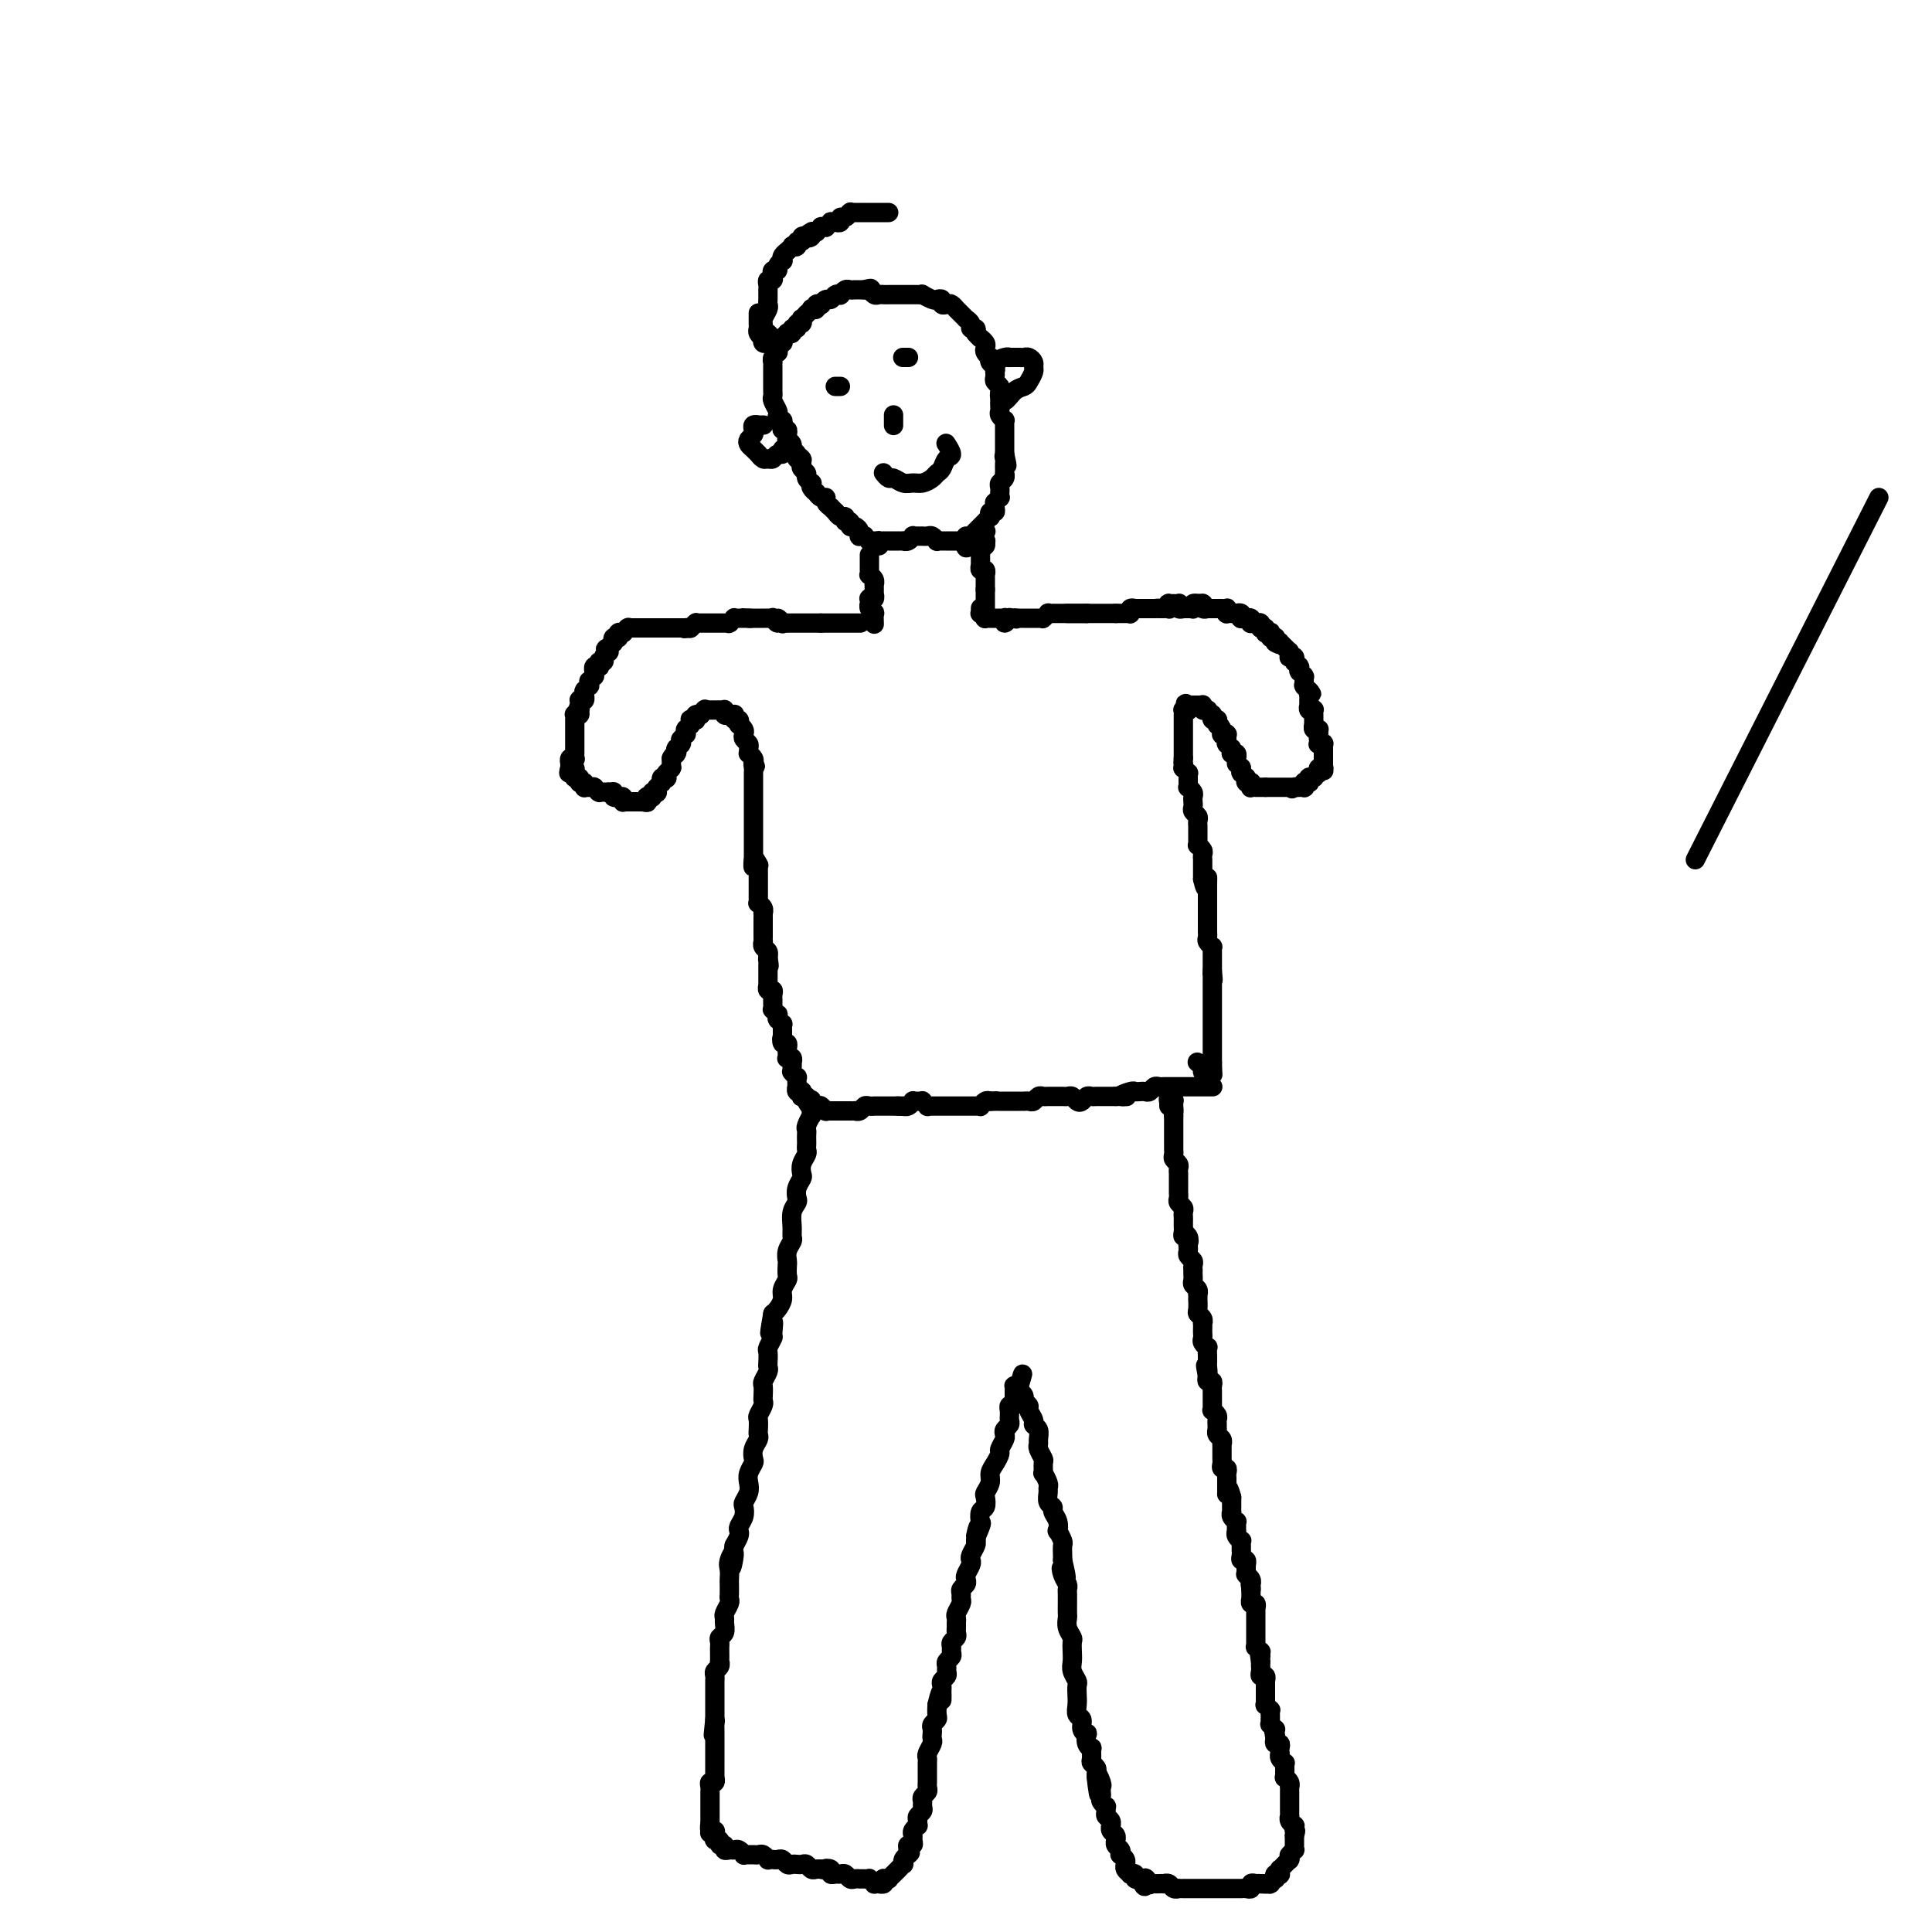 <svg viewBox='0 0 400 400' version='1.1' xmlns='http://www.w3.org/2000/svg' xmlns:xlink='http://www.w3.org/1999/xlink'><g fill='none' stroke='#000000' stroke-width='4' stroke-linecap='round' stroke-linejoin='round'><path d='M180,115c-0.000,-0.114 -0.000,-0.228 0,0c0.000,0.228 0.000,0.797 0,1c-0.000,0.203 -0.000,0.039 0,0c0.000,-0.039 0.000,0.046 0,0c-0.000,-0.046 -0.000,-0.224 0,0c0.000,0.224 0.000,0.849 0,1c-0.000,0.151 -0.001,-0.170 0,0c0.001,0.170 0.004,0.833 0,1c-0.004,0.167 -0.015,-0.161 0,0c0.015,0.161 0.057,0.813 0,1c-0.057,0.187 -0.211,-0.089 0,0c0.211,0.089 0.789,0.545 1,1c0.211,0.455 0.057,0.911 0,1c-0.057,0.089 -0.015,-0.187 0,0c0.015,0.187 0.005,0.838 0,1c-0.005,0.162 -0.005,-0.167 0,0c0.005,0.167 0.015,0.828 0,1c-0.015,0.172 -0.057,-0.146 0,0c0.057,0.146 0.212,0.756 0,1c-0.212,0.244 -0.790,0.120 -1,0c-0.210,-0.120 -0.053,-0.238 0,0c0.053,0.238 -0.000,0.832 0,1c0.000,0.168 0.053,-0.091 0,0c-0.053,0.091 -0.210,0.532 0,1c0.210,0.468 0.788,0.962 1,1c0.212,0.038 0.057,-0.382 0,0c-0.057,0.382 -0.015,1.564 0,2c0.015,0.436 0.004,0.124 0,0c-0.004,-0.124 -0.002,-0.062 0,0'/><path d='M204,110c0.113,0.002 0.227,0.005 0,0c-0.227,-0.005 -0.794,-0.016 -1,0c-0.206,0.016 -0.051,0.061 0,0c0.051,-0.061 -0.001,-0.228 0,0c0.001,0.228 0.054,0.850 0,1c-0.054,0.150 -0.214,-0.171 0,0c0.214,0.171 0.804,0.833 1,1c0.196,0.167 0.000,-0.161 0,0c-0.000,0.161 0.196,0.813 0,1c-0.196,0.187 -0.785,-0.090 -1,0c-0.215,0.090 -0.058,0.546 0,1c0.058,0.454 0.015,0.905 0,1c-0.015,0.095 -0.004,-0.167 0,0c0.004,0.167 0.001,0.763 0,1c-0.001,0.237 -0.000,0.115 0,0c0.000,-0.115 -0.001,-0.223 0,0c0.001,0.223 0.004,0.777 0,1c-0.004,0.223 -0.015,0.116 0,0c0.015,-0.116 0.057,-0.243 0,0c-0.057,0.243 -0.211,0.854 0,1c0.211,0.146 0.789,-0.172 1,0c0.211,0.172 0.057,0.834 0,1c-0.057,0.166 -0.015,-0.166 0,0c0.015,0.166 0.004,0.828 0,1c-0.004,0.172 -0.001,-0.146 0,0c0.001,0.146 0.000,0.757 0,1c-0.000,0.243 -0.000,0.118 0,0c0.000,-0.118 0.000,-0.227 0,0c-0.000,0.227 -0.000,0.792 0,1c0.000,0.208 0.000,0.059 0,0c-0.000,-0.059 -0.000,-0.030 0,0'/><path d='M204,122c0.000,2.096 0.000,1.336 0,1c0.000,-0.336 0.000,-0.248 0,0c0.000,0.248 0.000,0.655 0,1c0.000,0.345 -0.000,0.629 0,1c0.000,0.371 -0.000,0.831 0,1c0.000,0.169 0.000,0.048 0,0c0.000,-0.048 0.000,-0.024 0,0'/><path d='M203,126c-0.000,-0.001 -0.000,-0.001 0,0c0.000,0.001 0.000,0.004 0,0c-0.000,-0.004 -0.000,-0.015 0,0c0.000,0.015 0.000,0.057 0,0c-0.000,-0.057 -0.001,-0.211 0,0c0.001,0.211 0.004,0.789 0,1c-0.004,0.211 -0.015,0.056 0,0c0.015,-0.056 0.057,-0.011 0,0c-0.057,0.011 -0.212,-0.011 0,0c0.212,0.011 0.793,0.056 1,0c0.207,-0.056 0.041,-0.211 0,0c-0.041,0.211 0.042,0.789 0,1c-0.042,0.211 -0.208,0.057 0,0c0.208,-0.057 0.792,-0.015 1,0c0.208,0.015 0.042,0.004 0,0c-0.042,-0.004 0.042,-0.001 0,0c-0.042,0.001 -0.208,0.000 0,0c0.208,-0.000 0.792,-0.000 1,0c0.208,0.000 0.042,0.000 0,0c-0.042,-0.000 0.040,-0.000 0,0c-0.040,0.000 -0.203,0.000 0,0c0.203,-0.000 0.773,-0.001 1,0c0.227,0.001 0.112,0.005 0,0c-0.112,-0.005 -0.222,-0.019 0,0c0.222,0.019 0.777,0.072 1,0c0.223,-0.072 0.115,-0.268 0,0c-0.115,0.268 -0.237,1.000 0,1c0.237,0.000 0.833,-0.731 1,-1c0.167,-0.269 -0.095,-0.077 0,0c0.095,0.077 0.548,0.038 1,0'/><path d='M210,128c1.018,0.309 0.061,0.083 0,0c-0.061,-0.083 0.772,-0.022 1,0c0.228,0.022 -0.150,0.006 0,0c0.150,-0.006 0.829,-0.002 1,0c0.171,0.002 -0.165,0.000 0,0c0.165,-0.000 0.832,-0.000 1,0c0.168,0.000 -0.161,0.000 0,0c0.161,-0.000 0.814,-0.000 1,0c0.186,0.000 -0.095,0.001 0,0c0.095,-0.001 0.565,-0.004 1,0c0.435,0.004 0.833,0.015 1,0c0.167,-0.015 0.101,-0.057 0,0c-0.101,0.057 -0.238,0.211 0,0c0.238,-0.211 0.851,-0.789 1,-1c0.149,-0.211 -0.166,-0.057 0,0c0.166,0.057 0.814,0.015 1,0c0.186,-0.015 -0.090,-0.004 0,0c0.090,0.004 0.545,0.001 1,0c0.455,-0.001 0.911,-0.000 1,0c0.089,0.000 -0.187,0.000 0,0c0.187,-0.000 0.838,-0.000 1,0c0.162,0.000 -0.167,0.000 0,0c0.167,-0.000 0.828,-0.000 1,0c0.172,0.000 -0.146,0.000 0,0c0.146,-0.000 0.757,-0.000 1,0c0.243,0.000 0.117,0.000 0,0c-0.117,-0.000 -0.225,-0.000 0,0c0.225,0.000 0.782,0.000 1,0c0.218,-0.000 0.097,-0.000 0,0c-0.097,0.000 -0.171,0.000 0,0c0.171,-0.000 0.585,-0.000 1,0'/><path d='M389,103c0.000,0.000 -38.000,75.000 -38,75'/><path d='M221,127c-0.000,0.000 -0.000,0.000 0,0c0.000,0.000 0.000,-0.000 0,0c-0.000,0.000 -0.001,0.000 0,0c0.001,-0.000 0.004,0.000 0,0c-0.004,0.000 -0.015,-0.000 0,0c0.015,0.000 0.057,0.000 0,0c-0.057,-0.000 -0.211,0.000 0,0c0.211,0.000 0.789,-0.000 1,0c0.211,0.000 0.057,0.000 0,0c-0.057,-0.000 -0.015,0.000 0,0c0.015,0.000 0.004,0.000 0,0c-0.004,0.000 -0.002,-0.000 0,0c0.002,0.000 0.004,0.000 0,0c-0.004,0.000 -0.015,-0.000 0,0c0.015,0.000 0.057,0.000 0,0c-0.057,0.000 -0.211,0.000 0,0c0.211,0.000 0.789,0.000 1,0c0.211,0.000 0.056,0.000 0,0c-0.056,0.000 -0.011,0.000 0,0c0.011,0.000 -0.011,0.000 0,0c0.011,0.000 0.056,0.000 0,0c-0.056,0.000 -0.211,0.000 0,0c0.211,0.000 0.789,0.000 1,0c0.211,0.000 0.056,0.000 0,0c-0.056,0.000 -0.011,0.000 0,0c0.011,0.000 -0.011,0.000 0,0c0.011,0.000 0.056,0.000 0,0c-0.056,0.000 -0.211,0.000 0,0c0.211,0.000 0.789,0.000 1,0c0.211,0.000 0.057,0.000 0,0c-0.057,0.000 -0.016,-0.000 0,0c0.016,0.000 0.008,0.000 0,0'/><path d='M225,127c0.614,0.000 0.151,-0.000 0,0c-0.151,0.000 0.012,0.000 0,0c-0.012,-0.000 -0.200,0.000 0,0c0.200,0.000 0.786,-0.000 1,0c0.214,0.000 0.056,0.000 0,0c-0.056,-0.000 -0.011,0.000 0,0c0.011,0.000 -0.011,-0.000 0,0c0.011,0.000 0.055,0.000 0,0c-0.055,-0.000 -0.211,0.000 0,0c0.211,0.000 0.788,0.000 1,0c0.212,0.000 0.061,-0.000 0,0c-0.061,0.000 -0.030,0.000 0,0c0.030,0.000 0.061,-0.000 0,0c-0.061,0.000 -0.214,0.000 0,0c0.214,0.000 0.793,0.000 1,0c0.207,0.000 0.041,0.000 0,0c-0.041,0.000 0.041,0.000 0,0c-0.041,0.000 -0.207,0.000 0,0c0.207,0.000 0.786,0.000 1,0c0.214,0.000 0.061,0.000 0,0c-0.061,0.000 -0.031,0.000 0,0c0.031,0.000 0.061,0.000 0,0c-0.061,0.000 -0.214,0.000 0,0c0.214,0.000 0.793,0.000 1,0c0.207,0.000 0.041,0.000 0,0c-0.041,0.000 0.041,0.000 0,0c-0.041,0.000 -0.207,0.000 0,0c0.207,0.000 0.788,0.000 1,0c0.212,0.000 0.057,0.000 0,0c-0.057,0.000 -0.016,-0.000 0,0c0.016,0.000 0.008,0.000 0,0'/><path d='M231,127c1.156,-0.000 1.046,-0.000 1,0c-0.046,0.000 -0.026,0.000 0,0c0.026,-0.000 0.060,-0.000 0,0c-0.060,0.000 -0.212,0.000 0,0c0.212,-0.000 0.788,-0.000 1,0c0.212,0.000 0.061,0.000 0,0c-0.061,-0.000 -0.030,-0.000 0,0c0.030,0.000 0.061,0.001 0,0c-0.061,-0.001 -0.214,-0.004 0,0c0.214,0.004 0.793,0.015 1,0c0.207,-0.015 0.041,-0.057 0,0c-0.041,0.057 0.042,0.211 0,0c-0.042,-0.211 -0.208,-0.789 0,-1c0.208,-0.211 0.792,-0.057 1,0c0.208,0.057 0.042,0.015 0,0c-0.042,-0.015 0.040,-0.004 0,0c-0.040,0.004 -0.203,0.001 0,0c0.203,-0.001 0.772,-0.000 1,0c0.228,0.000 0.114,0.000 0,0c-0.114,-0.000 -0.228,-0.000 0,0c0.228,0.000 0.797,0.000 1,0c0.203,-0.000 0.041,-0.000 0,0c-0.041,0.000 0.041,0.000 0,0c-0.041,-0.000 -0.203,-0.000 0,0c0.203,0.000 0.772,0.000 1,0c0.228,-0.000 0.114,-0.000 0,0c-0.114,0.000 -0.227,0.000 0,0c0.227,-0.000 0.793,-0.000 1,0c0.207,0.000 0.056,0.000 0,0c-0.056,-0.000 -0.016,-0.000 0,0c0.016,0.000 0.008,0.000 0,0'/><path d='M239,126c1.465,-0.155 1.128,-0.041 1,0c-0.128,0.041 -0.048,0.011 0,0c0.048,-0.011 0.064,-0.003 0,0c-0.064,0.003 -0.210,0.001 0,0c0.210,-0.001 0.774,0.001 1,0c0.226,-0.001 0.113,-0.004 0,0c-0.113,0.004 -0.228,0.015 0,0c0.228,-0.015 0.797,-0.057 1,0c0.203,0.057 0.040,0.211 0,0c-0.040,-0.211 0.042,-0.789 0,-1c-0.042,-0.211 -0.208,-0.057 0,0c0.208,0.057 0.792,0.015 1,0c0.208,-0.015 0.042,-0.005 0,0c-0.042,0.005 0.040,0.005 0,0c-0.040,-0.005 -0.203,-0.015 0,0c0.203,0.015 0.773,0.057 1,0c0.227,-0.057 0.112,-0.211 0,0c-0.112,0.211 -0.222,0.789 0,1c0.222,0.211 0.778,0.057 1,0c0.222,-0.057 0.112,-0.015 0,0c-0.112,0.015 -0.227,0.004 0,0c0.227,-0.004 0.797,-0.001 1,0c0.203,0.001 0.040,0.000 0,0c-0.040,-0.000 0.042,0.001 0,0c-0.042,-0.001 -0.208,-0.004 0,0c0.208,0.004 0.792,0.015 1,0c0.208,-0.015 0.042,-0.057 0,0c-0.042,0.057 0.040,0.211 0,0c-0.040,-0.211 -0.203,-0.788 0,-1c0.203,-0.212 0.772,-0.061 1,0c0.228,0.061 0.114,0.030 0,0'/><path d='M248,125c1.331,-0.154 0.160,-0.037 0,0c-0.160,0.037 0.693,-0.004 1,0c0.307,0.004 0.068,0.054 0,0c-0.068,-0.054 0.035,-0.211 0,0c-0.035,0.211 -0.206,0.788 0,1c0.206,0.212 0.791,0.057 1,0c0.209,-0.057 0.042,-0.015 0,0c-0.042,0.015 0.042,0.004 0,0c-0.042,-0.004 -0.208,-0.001 0,0c0.208,0.001 0.792,0.000 1,0c0.208,-0.000 0.042,-0.000 0,0c-0.042,0.000 0.041,0.000 0,0c-0.041,-0.000 -0.207,-0.000 0,0c0.207,0.000 0.786,0.000 1,0c0.214,-0.000 0.061,0.000 0,0c-0.061,-0.000 -0.031,-0.000 0,0c0.031,0.000 0.061,0.000 0,0c-0.061,-0.000 -0.214,-0.000 0,0c0.214,0.000 0.793,0.000 1,0c0.207,-0.000 0.041,-0.001 0,0c-0.041,0.001 0.042,0.004 0,0c-0.042,-0.004 -0.208,-0.015 0,0c0.208,0.015 0.792,0.057 1,0c0.208,-0.057 0.042,-0.211 0,0c-0.042,0.211 0.042,0.789 0,1c-0.042,0.211 -0.208,0.057 0,0c0.208,-0.057 0.791,-0.015 1,0c0.209,0.015 0.046,0.004 0,0c-0.046,-0.004 0.026,-0.001 0,0c-0.026,0.001 -0.150,0.000 0,0c0.150,-0.000 0.575,-0.000 1,0'/><path d='M256,127c1.233,0.311 0.317,0.087 0,0c-0.317,-0.087 -0.033,-0.037 0,0c0.033,0.037 -0.183,0.063 0,0c0.183,-0.063 0.767,-0.213 1,0c0.233,0.213 0.115,0.789 0,1c-0.115,0.211 -0.227,0.056 0,0c0.227,-0.056 0.792,-0.015 1,0c0.208,0.015 0.059,0.003 0,0c-0.059,-0.003 -0.030,0.003 0,0c0.030,-0.003 0.060,-0.015 0,0c-0.060,0.015 -0.208,0.057 0,0c0.208,-0.057 0.774,-0.211 1,0c0.226,0.211 0.112,0.789 0,1c-0.112,0.211 -0.222,0.056 0,0c0.222,-0.056 0.777,-0.011 1,0c0.223,0.011 0.112,-0.011 0,0c-0.112,0.011 -0.227,0.056 0,0c0.227,-0.056 0.797,-0.212 1,0c0.203,0.212 0.040,0.793 0,1c-0.040,0.207 0.042,0.041 0,0c-0.042,-0.041 -0.208,0.041 0,0c0.208,-0.041 0.792,-0.207 1,0c0.208,0.207 0.042,0.787 0,1c-0.042,0.213 0.040,0.061 0,0c-0.040,-0.061 -0.203,-0.030 0,0c0.203,0.030 0.772,0.060 1,0c0.228,-0.060 0.113,-0.209 0,0c-0.113,0.209 -0.226,0.778 0,1c0.226,0.222 0.792,0.098 1,0c0.208,-0.098 0.060,-0.171 0,0c-0.060,0.171 -0.030,0.585 0,1'/><path d='M264,133c1.460,0.924 1.109,0.234 1,0c-0.109,-0.234 0.022,-0.011 0,0c-0.022,0.011 -0.198,-0.189 0,0c0.198,0.189 0.771,0.769 1,1c0.229,0.231 0.114,0.113 0,0c-0.114,-0.113 -0.226,-0.223 0,0c0.226,0.223 0.792,0.778 1,1c0.208,0.222 0.060,0.111 0,0c-0.060,-0.111 -0.030,-0.222 0,0c0.030,0.222 0.061,0.778 0,1c-0.061,0.222 -0.213,0.111 0,0c0.213,-0.111 0.793,-0.222 1,0c0.207,0.222 0.041,0.778 0,1c-0.041,0.222 0.041,0.111 0,0c-0.041,-0.111 -0.207,-0.222 0,0c0.207,0.222 0.788,0.778 1,1c0.212,0.222 0.056,0.111 0,0c-0.056,-0.111 -0.011,-0.222 0,0c0.011,0.222 -0.011,0.778 0,1c0.011,0.222 0.056,0.111 0,0c-0.056,-0.111 -0.211,-0.222 0,0c0.211,0.222 0.789,0.776 1,1c0.211,0.224 0.057,0.116 0,0c-0.057,-0.116 -0.015,-0.241 0,0c0.015,0.241 0.003,0.848 0,1c-0.003,0.152 0.003,-0.152 0,0c-0.003,0.152 -0.015,0.759 0,1c0.015,0.241 0.055,0.116 0,0c-0.055,-0.116 -0.207,-0.224 0,0c0.207,0.224 0.773,0.778 1,1c0.227,0.222 0.113,0.111 0,0'/><path d='M271,143c1.083,1.487 0.290,0.206 0,0c-0.290,-0.206 -0.078,0.663 0,1c0.078,0.337 0.021,0.142 0,0c-0.021,-0.142 -0.006,-0.230 0,0c0.006,0.230 0.001,0.780 0,1c-0.001,0.220 -0.000,0.111 0,0c0.000,-0.111 -0.001,-0.222 0,0c0.001,0.222 0.004,0.778 0,1c-0.004,0.222 -0.015,0.111 0,0c0.015,-0.111 0.057,-0.222 0,0c-0.057,0.222 -0.211,0.778 0,1c0.211,0.222 0.789,0.111 1,0c0.211,-0.111 0.057,-0.222 0,0c-0.057,0.222 -0.015,0.778 0,1c0.015,0.222 0.004,0.111 0,0c-0.004,-0.111 -0.001,-0.222 0,0c0.001,0.222 0.000,0.777 0,1c-0.000,0.223 -0.000,0.112 0,0c0.000,-0.112 0.000,-0.227 0,0c-0.000,0.227 -0.001,0.797 0,1c0.001,0.203 0.004,0.040 0,0c-0.004,-0.040 -0.015,0.042 0,0c0.015,-0.042 0.057,-0.208 0,0c-0.057,0.208 -0.211,0.792 0,1c0.211,0.208 0.789,0.042 1,0c0.211,-0.042 0.057,0.041 0,0c-0.057,-0.041 -0.015,-0.207 0,0c0.015,0.207 0.004,0.788 0,1c-0.004,0.212 -0.001,0.057 0,0c0.001,-0.057 0.000,-0.016 0,0c-0.000,0.016 -0.000,0.008 0,0'/><path d='M273,152c0.309,1.618 0.083,1.165 0,1c-0.083,-0.165 -0.022,-0.040 0,0c0.022,0.040 0.005,-0.003 0,0c-0.005,0.003 0.002,0.054 0,0c-0.002,-0.054 -0.015,-0.212 0,0c0.015,0.212 0.057,0.793 0,1c-0.057,0.207 -0.211,0.042 0,0c0.211,-0.042 0.789,0.041 1,0c0.211,-0.041 0.057,-0.207 0,0c-0.057,0.207 -0.015,0.786 0,1c0.015,0.214 0.004,0.061 0,0c-0.004,-0.061 -0.001,-0.031 0,0c0.001,0.031 0.000,0.061 0,0c-0.000,-0.061 -0.000,-0.214 0,0c0.000,0.214 0.000,0.793 0,1c-0.000,0.207 -0.000,0.041 0,0c0.000,-0.041 0.000,0.041 0,0c-0.000,-0.041 -0.000,-0.207 0,0c0.000,0.207 0.000,0.788 0,1c-0.000,0.212 -0.000,0.056 0,0c0.000,-0.056 0.000,-0.011 0,0c-0.000,0.011 -0.000,-0.011 0,0c0.000,0.011 0.000,0.055 0,0c-0.000,-0.055 -0.000,-0.211 0,0c0.000,0.211 0.000,0.788 0,1c-0.000,0.212 -0.000,0.061 0,0c0.000,-0.061 0.000,-0.030 0,0c-0.000,0.030 -0.000,0.060 0,0c0.000,-0.060 0.000,-0.208 0,0c-0.000,0.208 -0.000,0.774 0,1c0.000,0.226 0.000,0.113 0,0'/><path d='M274,159c0.159,1.084 0.057,0.294 0,0c-0.057,-0.294 -0.068,-0.093 0,0c0.068,0.093 0.214,0.077 0,0c-0.214,-0.077 -0.789,-0.217 -1,0c-0.211,0.217 -0.057,0.790 0,1c0.057,0.210 0.016,0.055 0,0c-0.016,-0.055 -0.008,-0.011 0,0c0.008,0.011 0.016,-0.011 0,0c-0.016,0.011 -0.057,0.056 0,0c0.057,-0.056 0.211,-0.211 0,0c-0.211,0.211 -0.788,0.789 -1,1c-0.212,0.211 -0.061,0.057 0,0c0.061,-0.057 0.030,-0.015 0,0c-0.030,0.015 -0.061,0.003 0,0c0.061,-0.003 0.212,0.003 0,0c-0.212,-0.003 -0.788,-0.015 -1,0c-0.212,0.015 -0.061,0.057 0,0c0.061,-0.057 0.030,-0.211 0,0c-0.030,0.211 -0.061,0.789 0,1c0.061,0.211 0.212,0.056 0,0c-0.212,-0.056 -0.789,-0.011 -1,0c-0.211,0.011 -0.055,-0.011 0,0c0.055,0.011 0.011,0.056 0,0c-0.011,-0.056 0.011,-0.211 0,0c-0.011,0.211 -0.056,0.789 0,1c0.056,0.211 0.212,0.057 0,0c-0.212,-0.057 -0.792,-0.015 -1,0c-0.208,0.015 -0.046,0.004 0,0c0.046,-0.004 -0.026,-0.001 0,0c0.026,0.001 0.150,0.000 0,0c-0.150,-0.000 -0.575,-0.000 -1,0'/><path d='M268,163c-0.945,0.619 -0.306,0.166 0,0c0.306,-0.166 0.279,-0.044 0,0c-0.279,0.044 -0.811,0.012 -1,0c-0.189,-0.012 -0.037,-0.003 0,0c0.037,0.003 -0.043,0.001 0,0c0.043,-0.001 0.207,-0.000 0,0c-0.207,0.000 -0.787,0.000 -1,0c-0.213,-0.000 -0.061,-0.000 0,0c0.061,0.000 0.030,0.000 0,0c-0.030,-0.000 -0.061,-0.000 0,0c0.061,0.000 0.214,0.000 0,0c-0.214,-0.000 -0.793,-0.000 -1,0c-0.207,0.000 -0.041,0.000 0,0c0.041,-0.000 -0.041,-0.000 0,0c0.041,0.000 0.207,0.000 0,0c-0.207,-0.000 -0.788,-0.000 -1,0c-0.212,0.000 -0.056,0.000 0,0c0.056,-0.000 0.011,-0.000 0,0c-0.011,0.000 0.011,0.000 0,0c-0.011,-0.000 -0.056,-0.000 0,0c0.056,0.000 0.211,0.000 0,0c-0.211,-0.000 -0.789,-0.000 -1,0c-0.211,0.000 -0.057,0.000 0,0c0.057,-0.000 0.015,-0.000 0,0c-0.015,0.000 -0.003,0.000 0,0c0.003,0.000 -0.003,0.000 0,0c0.003,0.000 0.015,0.000 0,0c-0.015,0.000 -0.055,0.000 0,0c0.055,0.000 0.207,0.000 0,0c-0.207,0.000 -0.773,0.000 -1,0c-0.227,0.000 -0.113,0.000 0,0'/><path d='M262,163c-0.945,0.000 -0.306,0.000 0,0c0.306,-0.000 0.279,-0.000 0,0c-0.279,0.000 -0.811,0.000 -1,0c-0.189,-0.000 -0.037,-0.000 0,0c0.037,0.000 -0.043,0.000 0,0c0.043,-0.000 0.207,-0.000 0,0c-0.207,0.000 -0.787,0.000 -1,0c-0.213,-0.000 -0.061,-0.000 0,0c0.061,0.000 0.030,0.001 0,0c-0.030,-0.001 -0.061,-0.004 0,0c0.061,0.004 0.212,0.015 0,0c-0.212,-0.015 -0.789,-0.057 -1,0c-0.211,0.057 -0.055,0.211 0,0c0.055,-0.211 0.011,-0.788 0,-1c-0.011,-0.212 0.011,-0.061 0,0c-0.011,0.061 -0.056,0.030 0,0c0.056,-0.030 0.211,-0.061 0,0c-0.211,0.061 -0.789,0.212 -1,0c-0.211,-0.212 -0.056,-0.788 0,-1c0.056,-0.212 0.011,-0.061 0,0c-0.011,0.061 0.011,0.030 0,0c-0.011,-0.030 -0.056,-0.061 0,0c0.056,0.061 0.211,0.214 0,0c-0.211,-0.214 -0.789,-0.793 -1,-1c-0.211,-0.207 -0.057,-0.041 0,0c0.057,0.041 0.015,-0.041 0,0c-0.015,0.041 -0.004,0.207 0,0c0.004,-0.207 0.001,-0.788 0,-1c-0.001,-0.212 -0.000,-0.057 0,0c0.000,0.057 0.000,0.016 0,0c-0.000,-0.016 -0.000,-0.008 0,0'/><path d='M257,159c-1.000,-0.841 -1.000,-0.943 -1,-1c0.000,-0.057 0.000,-0.068 0,0c-0.000,0.068 -0.000,0.215 0,0c0.000,-0.215 0.001,-0.794 0,-1c-0.001,-0.206 -0.004,-0.041 0,0c0.004,0.041 0.015,-0.042 0,0c-0.015,0.042 -0.057,0.208 0,0c0.057,-0.208 0.211,-0.792 0,-1c-0.211,-0.208 -0.789,-0.042 -1,0c-0.211,0.042 -0.057,-0.041 0,0c0.057,0.041 0.015,0.207 0,0c-0.015,-0.207 -0.003,-0.786 0,-1c0.003,-0.214 -0.003,-0.061 0,0c0.003,0.061 0.015,0.031 0,0c-0.015,-0.031 -0.057,-0.061 0,0c0.057,0.061 0.211,0.214 0,0c-0.211,-0.214 -0.789,-0.793 -1,-1c-0.211,-0.207 -0.057,-0.041 0,0c0.057,0.041 0.015,-0.042 0,0c-0.015,0.042 -0.004,0.208 0,0c0.004,-0.208 0.001,-0.792 0,-1c-0.001,-0.208 -0.001,-0.042 0,0c0.001,0.042 0.001,-0.041 0,0c-0.001,0.041 -0.004,0.207 0,0c0.004,-0.207 0.015,-0.787 0,-1c-0.015,-0.213 -0.057,-0.061 0,0c0.057,0.061 0.211,0.030 0,0c-0.211,-0.030 -0.789,-0.060 -1,0c-0.211,0.060 -0.057,0.208 0,0c0.057,-0.208 0.016,-0.774 0,-1c-0.016,-0.226 -0.008,-0.113 0,0'/><path d='M253,151c-0.635,-1.254 -0.223,-0.389 0,0c0.223,0.389 0.256,0.301 0,0c-0.256,-0.301 -0.801,-0.817 -1,-1c-0.199,-0.183 -0.054,-0.035 0,0c0.054,0.035 0.015,-0.043 0,0c-0.015,0.043 -0.008,0.209 0,0c0.008,-0.209 0.016,-0.792 0,-1c-0.016,-0.208 -0.057,-0.042 0,0c0.057,0.042 0.211,-0.042 0,0c-0.211,0.042 -0.788,0.208 -1,0c-0.212,-0.208 -0.061,-0.792 0,-1c0.061,-0.208 0.030,-0.042 0,0c-0.030,0.042 -0.061,-0.041 0,0c0.061,0.041 0.214,0.207 0,0c-0.214,-0.207 -0.793,-0.786 -1,-1c-0.207,-0.214 -0.041,-0.061 0,0c0.041,0.061 -0.042,0.030 0,0c0.042,-0.030 0.208,-0.061 0,0c-0.208,0.061 -0.792,0.212 -1,0c-0.208,-0.212 -0.042,-0.789 0,-1c0.042,-0.211 -0.040,-0.057 0,0c0.040,0.057 0.203,0.015 0,0c-0.203,-0.015 -0.773,-0.004 -1,0c-0.227,0.004 -0.112,0.001 0,0c0.112,-0.001 0.223,-0.000 0,0c-0.223,0.000 -0.778,0.000 -1,0c-0.222,-0.000 -0.112,-0.000 0,0c0.112,0.000 0.226,0.000 0,0c-0.226,-0.000 -0.792,-0.000 -1,0c-0.208,0.000 -0.060,0.000 0,0c0.060,-0.000 0.030,-0.000 0,0'/><path d='M246,146c-1.084,-0.757 -0.294,-0.150 0,0c0.294,0.150 0.093,-0.157 0,0c-0.093,0.157 -0.077,0.778 0,1c0.077,0.222 0.217,0.046 0,0c-0.217,-0.046 -0.790,0.039 -1,0c-0.210,-0.039 -0.056,-0.203 0,0c0.056,0.203 0.015,0.773 0,1c-0.015,0.227 -0.004,0.112 0,0c0.004,-0.112 0.001,-0.223 0,0c-0.001,0.223 -0.000,0.778 0,1c0.000,0.222 0.000,0.111 0,0c-0.000,-0.111 -0.000,-0.222 0,0c0.000,0.222 0.000,0.776 0,1c-0.000,0.224 -0.000,0.116 0,0c0.000,-0.116 0.000,-0.241 0,0c-0.000,0.241 -0.000,0.848 0,1c0.000,0.152 0.000,-0.151 0,0c-0.000,0.151 -0.000,0.758 0,1c0.000,0.242 0.000,0.121 0,0c-0.000,-0.121 -0.000,-0.242 0,0c0.000,0.242 0.000,0.848 0,1c-0.000,0.152 -0.000,-0.151 0,0c0.000,0.151 0.000,0.757 0,1c-0.000,0.243 -0.000,0.122 0,0c0.000,-0.122 0.000,-0.244 0,0c-0.000,0.244 -0.000,0.854 0,1c0.000,0.146 0.000,-0.171 0,0c-0.000,0.171 -0.000,0.829 0,1c0.000,0.171 -0.000,-0.146 0,0c0.000,0.146 -0.000,0.756 0,1c0.000,0.244 0.000,0.122 0,0'/><path d='M245,157c-0.159,1.863 -0.057,1.020 0,1c0.057,-0.020 0.068,0.782 0,1c-0.068,0.218 -0.214,-0.149 0,0c0.214,0.149 0.790,0.814 1,1c0.210,0.186 0.055,-0.109 0,0c-0.055,0.109 -0.011,0.621 0,1c0.011,0.379 -0.011,0.626 0,1c0.011,0.374 0.055,0.874 0,1c-0.055,0.126 -0.211,-0.121 0,0c0.211,0.121 0.788,0.610 1,1c0.212,0.390 0.061,0.682 0,1c-0.061,0.318 -0.030,0.662 0,1c0.030,0.338 0.061,0.669 0,1c-0.061,0.331 -0.212,0.662 0,1c0.212,0.338 0.789,0.682 1,1c0.211,0.318 0.057,0.610 0,1c-0.057,0.390 -0.015,0.878 0,1c0.015,0.122 0.004,-0.121 0,0c-0.004,0.121 -0.002,0.606 0,1c0.002,0.394 0.004,0.697 0,1c-0.004,0.303 -0.015,0.606 0,1c0.015,0.394 0.057,0.880 0,1c-0.057,0.120 -0.211,-0.126 0,0c0.211,0.126 0.789,0.625 1,1c0.211,0.375 0.057,0.625 0,1c-0.057,0.375 -0.015,0.874 0,1c0.015,0.126 0.004,-0.121 0,0c-0.004,0.121 -0.001,0.610 0,1c0.001,0.390 0.000,0.682 0,1c-0.000,0.318 -0.000,0.662 0,1c0.000,0.338 0.000,0.669 0,1'/><path d='M249,182c0.845,3.824 0.959,0.884 1,0c0.041,-0.884 0.011,0.289 0,1c-0.011,0.711 -0.003,0.960 0,1c0.003,0.040 0.001,-0.129 0,0c-0.001,0.129 -0.000,0.555 0,1c0.000,0.445 0.000,0.908 0,1c-0.000,0.092 -0.000,-0.186 0,0c0.000,0.186 0.000,0.837 0,1c-0.000,0.163 -0.000,-0.163 0,0c0.000,0.163 0.000,0.813 0,1c-0.000,0.187 -0.000,-0.090 0,0c0.000,0.090 0.000,0.545 0,1c-0.000,0.455 -0.000,0.909 0,1c0.000,0.091 0.000,-0.182 0,0c-0.000,0.182 -0.000,0.818 0,1c0.000,0.182 0.000,-0.092 0,0c-0.000,0.092 -0.001,0.549 0,1c0.001,0.451 0.004,0.895 0,1c-0.004,0.105 -0.015,-0.130 0,0c0.015,0.130 0.057,0.626 0,1c-0.057,0.374 -0.211,0.626 0,1c0.211,0.374 0.789,0.870 1,1c0.211,0.130 0.057,-0.105 0,0c-0.057,0.105 -0.015,0.549 0,1c0.015,0.451 0.004,0.908 0,1c-0.004,0.092 -0.001,-0.182 0,0c0.001,0.182 0.000,0.819 0,1c-0.000,0.181 -0.000,-0.096 0,0c0.000,0.096 0.000,0.564 0,1c-0.000,0.436 -0.000,0.839 0,1c0.000,0.161 0.000,0.081 0,0'/><path d='M251,201c0.309,3.183 0.083,1.640 0,1c-0.083,-0.640 -0.022,-0.378 0,0c0.022,0.378 0.006,0.871 0,1c-0.006,0.129 -0.002,-0.105 0,0c0.002,0.105 0.000,0.549 0,1c-0.000,0.451 -0.000,0.908 0,1c0.000,0.092 0.000,-0.182 0,0c-0.000,0.182 -0.000,0.818 0,1c0.000,0.182 0.000,-0.091 0,0c-0.000,0.091 -0.000,0.545 0,1c0.000,0.455 0.000,0.911 0,1c-0.000,0.089 -0.000,-0.187 0,0c0.000,0.187 0.000,0.839 0,1c-0.000,0.161 -0.000,-0.168 0,0c0.000,0.168 0.000,0.832 0,1c-0.000,0.168 -0.000,-0.161 0,0c0.000,0.161 0.000,0.813 0,1c-0.000,0.187 -0.000,-0.091 0,0c0.000,0.091 0.000,0.550 0,1c-0.000,0.450 -0.000,0.890 0,1c0.000,0.110 0.000,-0.110 0,0c-0.000,0.110 -0.000,0.551 0,1c0.000,0.449 0.000,0.908 0,1c-0.000,0.092 -0.000,-0.183 0,0c0.000,0.183 -0.000,0.824 0,1c0.000,0.176 -0.000,-0.111 0,0c0.000,0.111 -0.000,0.621 0,1c0.000,0.379 -0.000,0.627 0,1c0.000,0.373 -0.000,0.870 0,1c0.000,0.130 -0.000,-0.106 0,0c0.000,0.106 0.000,0.553 0,1'/><path d='M251,220c0.059,3.408 0.208,2.427 0,2c-0.208,-0.427 -0.773,-0.299 -1,0c-0.227,0.299 -0.117,0.770 0,1c0.117,0.230 0.241,0.219 0,0c-0.241,-0.219 -0.848,-0.646 -1,-1c-0.152,-0.354 0.151,-0.634 0,-1c-0.151,-0.366 -0.758,-0.819 -1,-1c-0.242,-0.181 -0.121,-0.091 0,0'/><path d='M178,129c0.113,0.000 0.227,0.000 0,0c-0.227,0.000 -0.793,0.000 -1,0c-0.207,0.000 -0.054,0.000 0,0c0.054,-0.000 0.011,0.000 0,0c-0.011,0.000 0.011,0.000 0,0c-0.011,0.000 -0.056,0.000 0,0c0.056,0.000 0.212,0.000 0,0c-0.212,0.000 -0.793,0.000 -1,0c-0.207,0.000 -0.041,0.000 0,0c0.041,0.000 -0.042,0.000 0,0c0.042,0.000 0.208,0.000 0,0c-0.208,0.000 -0.792,0.000 -1,0c-0.208,0.000 -0.042,0.000 0,0c0.042,0.000 -0.042,0.000 0,0c0.042,0.000 0.208,0.000 0,0c-0.208,0.000 -0.792,0.000 -1,0c-0.208,0.000 -0.042,0.000 0,0c0.042,0.000 -0.040,0.000 0,0c0.040,0.000 0.203,0.000 0,0c-0.203,0.000 -0.773,0.000 -1,0c-0.227,0.000 -0.112,0.000 0,0c0.112,0.000 0.223,0.000 0,0c-0.223,0.000 -0.778,0.000 -1,0c-0.222,0.000 -0.111,0.000 0,0c0.111,0.000 0.222,0.000 0,0c-0.222,0.000 -0.778,0.000 -1,0c-0.222,0.000 -0.112,0.000 0,0c0.112,0.000 0.226,0.000 0,0c-0.226,0.000 -0.792,0.000 -1,0c-0.208,0.000 -0.060,0.000 0,0c0.060,0.000 0.030,0.000 0,0'/><path d='M170,129c-1.459,0.000 -1.108,0.000 -1,0c0.108,-0.000 -0.027,-0.000 0,0c0.027,0.000 0.217,0.000 0,0c-0.217,-0.000 -0.842,-0.000 -1,0c-0.158,0.000 0.150,0.000 0,0c-0.150,-0.000 -0.757,-0.000 -1,0c-0.243,0.000 -0.120,0.000 0,0c0.120,-0.000 0.238,-0.000 0,0c-0.238,0.000 -0.833,0.000 -1,0c-0.167,-0.000 0.095,-0.000 0,0c-0.095,0.000 -0.546,0.000 -1,0c-0.454,-0.000 -0.910,-0.000 -1,0c-0.090,0.000 0.187,0.001 0,0c-0.187,-0.001 -0.839,-0.005 -1,0c-0.161,0.005 0.168,0.020 0,0c-0.168,-0.020 -0.834,-0.076 -1,0c-0.166,0.076 0.167,0.283 0,0c-0.167,-0.283 -0.833,-1.057 -1,-1c-0.167,0.057 0.167,0.943 0,1c-0.167,0.057 -0.833,-0.717 -1,-1c-0.167,-0.283 0.165,-0.076 0,0c-0.165,0.076 -0.828,0.020 -1,0c-0.172,-0.020 0.146,-0.005 0,0c-0.146,0.005 -0.756,0.001 -1,0c-0.244,-0.001 -0.122,-0.000 0,0c0.122,0.000 0.244,0.000 0,0c-0.244,-0.000 -0.853,-0.000 -1,0c-0.147,0.000 0.167,0.000 0,0c-0.167,-0.000 -0.814,-0.000 -1,0c-0.186,0.000 0.090,0.000 0,0c-0.090,-0.000 -0.545,-0.000 -1,0'/><path d='M155,128c-2.332,-0.155 -0.662,-0.042 0,0c0.662,0.042 0.317,0.011 0,0c-0.317,-0.011 -0.606,-0.004 -1,0c-0.394,0.004 -0.894,0.005 -1,0c-0.106,-0.005 0.182,-0.015 0,0c-0.182,0.015 -0.832,0.057 -1,0c-0.168,-0.057 0.148,-0.211 0,0c-0.148,0.211 -0.758,0.789 -1,1c-0.242,0.211 -0.116,0.057 0,0c0.116,-0.057 0.223,-0.015 0,0c-0.223,0.015 -0.777,0.004 -1,0c-0.223,-0.004 -0.116,-0.001 0,0c0.116,0.001 0.243,0.000 0,0c-0.243,-0.000 -0.854,-0.000 -1,0c-0.146,0.000 0.172,0.000 0,0c-0.172,-0.000 -0.834,-0.000 -1,0c-0.166,0.000 0.166,0.000 0,0c-0.166,-0.000 -0.828,-0.000 -1,0c-0.172,0.000 0.146,0.000 0,0c-0.146,-0.000 -0.757,-0.000 -1,0c-0.243,0.000 -0.117,0.000 0,0c0.117,-0.000 0.224,-0.000 0,0c-0.224,0.000 -0.778,0.000 -1,0c-0.222,-0.000 -0.111,-0.001 0,0c0.111,0.001 0.222,0.004 0,0c-0.222,-0.004 -0.778,-0.015 -1,0c-0.222,0.015 -0.112,0.057 0,0c0.112,-0.057 0.226,-0.211 0,0c-0.226,0.211 -0.792,0.788 -1,1c-0.208,0.212 -0.060,0.061 0,0c0.060,-0.061 0.030,-0.030 0,0'/><path d='M143,130c-2.079,0.309 -1.275,0.083 -1,0c0.275,-0.083 0.022,-0.022 0,0c-0.022,0.022 0.186,0.006 0,0c-0.186,-0.006 -0.768,-0.002 -1,0c-0.232,0.002 -0.115,0.000 0,0c0.115,-0.000 0.228,-0.000 0,0c-0.228,0.000 -0.797,0.000 -1,0c-0.203,-0.000 -0.040,-0.000 0,0c0.040,0.000 -0.042,0.000 0,0c0.042,-0.000 0.207,-0.000 0,0c-0.207,0.000 -0.787,0.000 -1,0c-0.213,-0.000 -0.061,-0.000 0,0c0.061,0.000 0.030,0.000 0,0c-0.030,-0.000 -0.060,-0.000 0,0c0.060,0.000 0.208,0.000 0,0c-0.208,-0.000 -0.774,-0.000 -1,0c-0.226,0.000 -0.113,0.000 0,0c0.113,-0.000 0.228,-0.000 0,0c-0.228,0.000 -0.797,0.000 -1,0c-0.203,-0.000 -0.040,-0.000 0,0c0.040,0.000 -0.042,0.000 0,0c0.042,-0.000 0.208,-0.000 0,0c-0.208,0.000 -0.792,0.000 -1,0c-0.208,-0.000 -0.042,-0.000 0,0c0.042,0.000 -0.040,0.000 0,0c0.040,0.000 0.203,-0.000 0,0c-0.203,0.000 -0.773,0.000 -1,0c-0.227,0.000 -0.112,-0.000 0,0c0.112,0.000 0.223,0.000 0,0c-0.223,0.000 -0.778,0.000 -1,0c-0.222,0.000 -0.111,0.000 0,0'/><path d='M134,130c-1.331,0.000 -0.160,0.000 0,0c0.160,-0.000 -0.693,-0.000 -1,0c-0.307,0.000 -0.068,0.000 0,0c0.068,-0.000 -0.034,-0.000 0,0c0.034,0.000 0.205,0.000 0,0c-0.205,-0.000 -0.786,-0.000 -1,0c-0.214,0.000 -0.061,0.000 0,0c0.061,-0.000 0.031,-0.000 0,0c-0.031,0.000 -0.061,0.000 0,0c0.061,-0.000 0.214,-0.000 0,0c-0.214,0.000 -0.793,0.000 -1,0c-0.207,-0.000 -0.041,-0.000 0,0c0.041,0.000 -0.042,0.000 0,0c0.042,-0.000 0.208,-0.001 0,0c-0.208,0.001 -0.792,0.004 -1,0c-0.208,-0.004 -0.042,-0.015 0,0c0.042,0.015 -0.042,0.057 0,0c0.042,-0.057 0.208,-0.211 0,0c-0.208,0.211 -0.792,0.788 -1,1c-0.208,0.212 -0.042,0.061 0,0c0.042,-0.061 -0.042,-0.030 0,0c0.042,0.030 0.208,0.061 0,0c-0.208,-0.061 -0.792,-0.213 -1,0c-0.208,0.213 -0.042,0.793 0,1c0.042,0.207 -0.042,0.042 0,0c0.042,-0.042 0.208,0.041 0,0c-0.208,-0.041 -0.791,-0.204 -1,0c-0.209,0.204 -0.046,0.776 0,1c0.046,0.224 -0.026,0.099 0,0c0.026,-0.099 0.150,-0.171 0,0c-0.150,0.171 -0.575,0.586 -1,1'/><path d='M126,134c-1.239,0.636 -0.336,0.227 0,0c0.336,-0.227 0.104,-0.271 0,0c-0.104,0.271 -0.081,0.856 0,1c0.081,0.144 0.219,-0.154 0,0c-0.219,0.154 -0.794,0.758 -1,1c-0.206,0.242 -0.041,0.121 0,0c0.041,-0.121 -0.040,-0.242 0,0c0.040,0.242 0.203,0.848 0,1c-0.203,0.152 -0.772,-0.151 -1,0c-0.228,0.151 -0.113,0.757 0,1c0.113,0.243 0.226,0.122 0,0c-0.226,-0.122 -0.792,-0.244 -1,0c-0.208,0.244 -0.060,0.854 0,1c0.060,0.146 0.030,-0.172 0,0c-0.030,0.172 -0.061,0.835 0,1c0.061,0.165 0.213,-0.167 0,0c-0.213,0.167 -0.793,0.833 -1,1c-0.207,0.167 -0.041,-0.165 0,0c0.041,0.165 -0.041,0.828 0,1c0.041,0.172 0.207,-0.146 0,0c-0.207,0.146 -0.788,0.756 -1,1c-0.212,0.244 -0.056,0.122 0,0c0.056,-0.122 0.011,-0.243 0,0c-0.011,0.243 0.011,0.849 0,1c-0.011,0.151 -0.056,-0.152 0,0c0.056,0.152 0.211,0.759 0,1c-0.211,0.241 -0.789,0.116 -1,0c-0.211,-0.116 -0.057,-0.224 0,0c0.057,0.224 0.016,0.778 0,1c-0.016,0.222 -0.008,0.111 0,0'/><path d='M120,146c-0.924,2.099 -0.233,1.346 0,1c0.233,-0.346 0.010,-0.285 0,0c-0.010,0.285 0.193,0.793 0,1c-0.193,0.207 -0.784,0.112 -1,0c-0.216,-0.112 -0.058,-0.241 0,0c0.058,0.241 0.016,0.853 0,1c-0.016,0.147 -0.004,-0.171 0,0c0.004,0.171 0.001,0.829 0,1c-0.001,0.171 -0.000,-0.146 0,0c0.000,0.146 0.000,0.756 0,1c-0.000,0.244 -0.000,0.122 0,0c0.000,-0.122 0.000,-0.244 0,0c-0.000,0.244 -0.000,0.854 0,1c0.000,0.146 0.000,-0.171 0,0c-0.000,0.171 -0.000,0.831 0,1c0.000,0.169 -0.000,-0.152 0,0c0.000,0.152 0.000,0.776 0,1c-0.000,0.224 -0.000,0.046 0,0c0.000,-0.046 0.000,0.039 0,0c-0.000,-0.039 -0.000,-0.203 0,0c0.000,0.203 0.000,0.771 0,1c-0.000,0.229 -0.000,0.118 0,0c0.000,-0.118 0.001,-0.241 0,0c-0.001,0.241 -0.004,0.848 0,1c0.004,0.152 0.015,-0.152 0,0c-0.015,0.152 -0.057,0.758 0,1c0.057,0.242 0.211,0.120 0,0c-0.211,-0.120 -0.789,-0.238 -1,0c-0.211,0.238 -0.057,0.833 0,1c0.057,0.167 0.016,-0.095 0,0c-0.016,0.095 -0.008,0.548 0,1'/><path d='M118,159c-0.370,2.027 -0.295,0.595 0,0c0.295,-0.595 0.811,-0.352 1,0c0.189,0.352 0.051,0.812 0,1c-0.051,0.188 -0.015,0.103 0,0c0.015,-0.103 0.008,-0.225 0,0c-0.008,0.225 -0.016,0.796 0,1c0.016,0.204 0.057,0.040 0,0c-0.057,-0.040 -0.212,0.042 0,0c0.212,-0.042 0.793,-0.208 1,0c0.207,0.208 0.041,0.792 0,1c-0.041,0.208 0.042,0.042 0,0c-0.042,-0.042 -0.208,0.041 0,0c0.208,-0.041 0.792,-0.207 1,0c0.208,0.207 0.042,0.788 0,1c-0.042,0.212 0.040,0.057 0,0c-0.040,-0.057 -0.203,-0.015 0,0c0.203,0.015 0.772,0.004 1,0c0.228,-0.004 0.114,-0.001 0,0c-0.114,0.001 -0.228,-0.001 0,0c0.228,0.001 0.797,0.004 1,0c0.203,-0.004 0.041,-0.015 0,0c-0.041,0.015 0.041,0.057 0,0c-0.041,-0.057 -0.203,-0.211 0,0c0.203,0.211 0.771,0.789 1,1c0.229,0.211 0.118,0.057 0,0c-0.118,-0.057 -0.242,-0.015 0,0c0.242,0.015 0.849,0.004 1,0c0.151,-0.004 -0.155,-0.001 0,0c0.155,0.001 0.773,0.000 1,0c0.227,-0.000 0.065,-0.000 0,0c-0.065,0.000 -0.032,0.000 0,0'/><path d='M126,164c1.465,0.769 1.128,0.192 1,0c-0.128,-0.192 -0.048,0.001 0,0c0.048,-0.001 0.065,-0.196 0,0c-0.065,0.196 -0.213,0.785 0,1c0.213,0.215 0.788,0.058 1,0c0.212,-0.058 0.061,-0.017 0,0c-0.061,0.017 -0.030,0.008 0,0c0.030,-0.008 0.061,-0.016 0,0c-0.061,0.016 -0.212,0.057 0,0c0.212,-0.057 0.788,-0.211 1,0c0.212,0.211 0.061,0.789 0,1c-0.061,0.211 -0.030,0.057 0,0c0.030,-0.057 0.061,-0.015 0,0c-0.061,0.015 -0.212,0.004 0,0c0.212,-0.004 0.788,-0.001 1,0c0.212,0.001 0.061,0.000 0,0c-0.061,-0.000 -0.030,-0.000 0,0c0.030,0.000 0.061,0.000 0,0c-0.061,-0.000 -0.214,-0.000 0,0c0.214,0.000 0.793,0.000 1,0c0.207,-0.000 0.041,-0.000 0,0c-0.041,0.000 0.042,0.000 0,0c-0.042,-0.000 -0.208,-0.000 0,0c0.208,0.000 0.792,0.000 1,0c0.208,-0.000 0.042,-0.000 0,0c-0.042,0.000 0.041,0.000 0,0c-0.041,-0.000 -0.207,-0.000 0,0c0.207,0.000 0.788,0.000 1,0c0.212,-0.000 0.057,-0.000 0,0c-0.057,0.000 -0.016,0.000 0,0c0.016,-0.000 0.008,-0.000 0,0'/><path d='M133,166c1.311,0.293 1.087,0.026 1,0c-0.087,-0.026 -0.037,0.189 0,0c0.037,-0.189 0.062,-0.783 0,-1c-0.062,-0.217 -0.213,-0.057 0,0c0.213,0.057 0.788,0.012 1,0c0.212,-0.012 0.061,0.011 0,0c-0.061,-0.011 -0.030,-0.054 0,0c0.030,0.054 0.061,0.207 0,0c-0.061,-0.207 -0.212,-0.774 0,-1c0.212,-0.226 0.788,-0.112 1,0c0.212,0.112 0.061,0.222 0,0c-0.061,-0.222 -0.030,-0.777 0,-1c0.030,-0.223 0.061,-0.112 0,0c-0.061,0.112 -0.212,0.227 0,0c0.212,-0.227 0.788,-0.797 1,-1c0.212,-0.203 0.061,-0.041 0,0c-0.061,0.041 -0.030,-0.041 0,0c0.030,0.041 0.061,0.203 0,0c-0.061,-0.203 -0.212,-0.773 0,-1c0.212,-0.227 0.788,-0.112 1,0c0.212,0.112 0.061,0.223 0,0c-0.061,-0.223 -0.030,-0.778 0,-1c0.030,-0.222 0.061,-0.111 0,0c-0.061,0.111 -0.212,0.222 0,0c0.212,-0.222 0.789,-0.778 1,-1c0.211,-0.222 0.057,-0.111 0,0c-0.057,0.111 -0.015,0.223 0,0c0.015,-0.223 0.004,-0.781 0,-1c-0.004,-0.219 -0.001,-0.097 0,0c0.001,0.097 0.000,0.171 0,0c-0.000,-0.171 -0.000,-0.585 0,-1'/><path d='M139,157c0.867,-1.333 0.036,-0.165 0,0c-0.036,0.165 0.723,-0.674 1,-1c0.277,-0.326 0.073,-0.139 0,0c-0.073,0.139 -0.016,0.230 0,0c0.016,-0.230 -0.010,-0.780 0,-1c0.010,-0.220 0.055,-0.111 0,0c-0.055,0.111 -0.211,0.222 0,0c0.211,-0.222 0.789,-0.778 1,-1c0.211,-0.222 0.056,-0.111 0,0c-0.056,0.111 -0.011,0.222 0,0c0.011,-0.222 -0.011,-0.776 0,-1c0.011,-0.224 0.056,-0.116 0,0c-0.056,0.116 -0.211,0.241 0,0c0.211,-0.241 0.789,-0.850 1,-1c0.211,-0.150 0.056,0.157 0,0c-0.056,-0.157 -0.011,-0.778 0,-1c0.011,-0.222 -0.011,-0.046 0,0c0.011,0.046 0.055,-0.039 0,0c-0.055,0.039 -0.211,0.203 0,0c0.211,-0.203 0.788,-0.772 1,-1c0.212,-0.228 0.061,-0.114 0,0c-0.061,0.114 -0.030,0.228 0,0c0.030,-0.228 0.060,-0.797 0,-1c-0.060,-0.203 -0.208,-0.040 0,0c0.208,0.040 0.774,-0.042 1,0c0.226,0.042 0.113,0.207 0,0c-0.113,-0.207 -0.226,-0.788 0,-1c0.226,-0.212 0.793,-0.057 1,0c0.207,0.057 0.056,0.015 0,0c-0.056,-0.015 -0.016,-0.004 0,0c0.016,0.004 0.008,0.002 0,0'/><path d='M145,148c1.150,-1.619 1.027,-1.166 1,-1c-0.027,0.166 0.044,0.044 0,0c-0.044,-0.044 -0.204,-0.012 0,0c0.204,0.012 0.772,0.003 1,0c0.228,-0.003 0.117,-0.001 0,0c-0.117,0.001 -0.241,0.000 0,0c0.241,-0.000 0.848,-0.000 1,0c0.152,0.000 -0.152,-0.000 0,0c0.152,0.000 0.759,0.000 1,0c0.241,-0.000 0.117,-0.001 0,0c-0.117,0.001 -0.228,0.004 0,0c0.228,-0.004 0.796,-0.015 1,0c0.204,0.015 0.044,0.057 0,0c-0.044,-0.057 0.027,-0.212 0,0c-0.027,0.212 -0.152,0.793 0,1c0.152,0.207 0.580,0.040 1,0c0.420,-0.040 0.831,0.046 1,0c0.169,-0.046 0.097,-0.223 0,0c-0.097,0.223 -0.218,0.847 0,1c0.218,0.153 0.777,-0.166 1,0c0.223,0.166 0.111,0.818 0,1c-0.111,0.182 -0.222,-0.106 0,0c0.222,0.106 0.777,0.605 1,1c0.223,0.395 0.112,0.684 0,1c-0.112,0.316 -0.227,0.658 0,1c0.227,0.342 0.797,0.683 1,1c0.203,0.317 0.041,0.610 0,1c-0.041,0.390 0.041,0.878 0,1c-0.041,0.122 -0.203,-0.121 0,0c0.203,0.121 0.772,0.606 1,1c0.228,0.394 0.114,0.697 0,1'/><path d='M156,158c0.774,1.503 0.207,0.262 0,0c-0.207,-0.262 -0.056,0.456 0,1c0.056,0.544 0.015,0.916 0,1c-0.015,0.084 -0.004,-0.118 0,0c0.004,0.118 0.001,0.557 0,1c-0.001,0.443 -0.000,0.888 0,1c0.000,0.112 0.000,-0.111 0,0c-0.000,0.111 -0.000,0.556 0,1c0.000,0.444 0.000,0.889 0,1c-0.000,0.111 -0.000,-0.111 0,0c0.000,0.111 0.000,0.554 0,1c-0.000,0.446 -0.000,0.894 0,1c0.000,0.106 0.000,-0.130 0,0c-0.000,0.130 -0.000,0.627 0,1c0.000,0.373 0.000,0.621 0,1c-0.000,0.379 -0.000,0.889 0,1c0.000,0.111 0.000,-0.176 0,0c-0.000,0.176 -0.000,0.817 0,1c0.000,0.183 0.000,-0.090 0,0c-0.000,0.090 -0.000,0.545 0,1c0.000,0.455 0.000,0.910 0,1c-0.000,0.090 -0.000,-0.187 0,0c0.000,0.187 0.000,0.837 0,1c-0.000,0.163 0.000,-0.163 0,0c0.000,0.163 0.000,0.813 0,1c0.000,0.187 0.000,-0.091 0,0c0.000,0.091 0.000,0.549 0,1c0.000,0.451 0.000,0.894 0,1c0.000,0.106 0.000,-0.125 0,0c0.000,0.125 0.000,0.607 0,1c0.000,0.393 0.000,0.696 0,1'/><path d='M156,178c-0.061,3.030 -0.212,0.606 0,0c0.212,-0.606 0.789,0.608 1,1c0.211,0.392 0.057,-0.036 0,0c-0.057,0.036 -0.015,0.535 0,1c0.015,0.465 0.004,0.894 0,1c-0.004,0.106 -0.001,-0.113 0,0c0.001,0.113 0.000,0.556 0,1c-0.000,0.444 -0.000,0.889 0,1c0.000,0.111 -0.000,-0.111 0,0c0.000,0.111 0.000,0.556 0,1c-0.000,0.444 -0.001,0.889 0,1c0.001,0.111 0.004,-0.111 0,0c-0.004,0.111 -0.015,0.556 0,1c0.015,0.444 0.057,0.889 0,1c-0.057,0.111 -0.211,-0.111 0,0c0.211,0.111 0.789,0.556 1,1c0.211,0.444 0.057,0.889 0,1c-0.057,0.111 -0.015,-0.111 0,0c0.015,0.111 0.004,0.556 0,1c-0.004,0.444 -0.001,0.889 0,1c0.001,0.111 0.000,-0.111 0,0c-0.000,0.111 -0.000,0.556 0,1c0.000,0.444 0.000,0.889 0,1c-0.000,0.111 -0.001,-0.111 0,0c0.001,0.111 0.004,0.554 0,1c-0.004,0.446 -0.015,0.894 0,1c0.015,0.106 0.057,-0.129 0,0c-0.057,0.129 -0.211,0.622 0,1c0.211,0.378 0.788,0.640 1,1c0.212,0.360 0.061,0.817 0,1c-0.061,0.183 -0.030,0.091 0,0'/><path d='M159,198c0.464,3.332 0.124,1.663 0,1c-0.124,-0.663 -0.033,-0.318 0,0c0.033,0.318 0.009,0.611 0,1c-0.009,0.389 -0.002,0.874 0,1c0.002,0.126 0.001,-0.106 0,0c-0.001,0.106 0.000,0.549 0,1c-0.000,0.451 -0.001,0.909 0,1c0.001,0.091 0.004,-0.187 0,0c-0.004,0.187 -0.015,0.837 0,1c0.015,0.163 0.057,-0.163 0,0c-0.057,0.163 -0.211,0.813 0,1c0.211,0.187 0.789,-0.089 1,0c0.211,0.089 0.057,0.545 0,1c-0.057,0.455 -0.015,0.911 0,1c0.015,0.089 0.003,-0.187 0,0c-0.003,0.187 0.003,0.839 0,1c-0.003,0.161 -0.015,-0.168 0,0c0.015,0.168 0.056,0.833 0,1c-0.056,0.167 -0.211,-0.165 0,0c0.211,0.165 0.788,0.828 1,1c0.212,0.172 0.061,-0.146 0,0c-0.061,0.146 -0.030,0.756 0,1c0.030,0.244 0.061,0.122 0,0c-0.061,-0.122 -0.212,-0.244 0,0c0.212,0.244 0.789,0.854 1,1c0.211,0.146 0.057,-0.172 0,0c-0.057,0.172 -0.015,0.833 0,1c0.015,0.167 0.004,-0.162 0,0c-0.004,0.162 -0.001,0.813 0,1c0.001,0.187 0.000,-0.089 0,0c-0.000,0.089 -0.000,0.545 0,1'/><path d='M162,215c0.480,2.565 0.181,0.477 0,0c-0.181,-0.477 -0.245,0.656 0,1c0.245,0.344 0.798,-0.100 1,0c0.202,0.100 0.054,0.744 0,1c-0.054,0.256 -0.014,0.125 0,0c0.014,-0.125 0.003,-0.243 0,0c-0.003,0.243 0.003,0.849 0,1c-0.003,0.151 -0.015,-0.152 0,0c0.015,0.152 0.057,0.758 0,1c-0.057,0.242 -0.211,0.120 0,0c0.211,-0.120 0.789,-0.239 1,0c0.211,0.239 0.057,0.835 0,1c-0.057,0.165 -0.016,-0.100 0,0c0.016,0.100 0.008,0.567 0,1c-0.008,0.433 -0.016,0.833 0,1c0.016,0.167 0.057,0.101 0,0c-0.057,-0.101 -0.211,-0.237 0,0c0.211,0.237 0.789,0.847 1,1c0.211,0.153 0.057,-0.151 0,0c-0.057,0.151 -0.015,0.757 0,1c0.015,0.243 0.003,0.121 0,0c-0.003,-0.121 0.003,-0.242 0,0c-0.003,0.242 -0.015,0.849 0,1c0.015,0.151 0.057,-0.152 0,0c-0.057,0.152 -0.212,0.759 0,1c0.212,0.241 0.793,0.116 1,0c0.207,-0.116 0.042,-0.225 0,0c-0.042,0.225 0.040,0.782 0,1c-0.040,0.218 -0.203,0.097 0,0c0.203,-0.097 0.772,-0.171 1,0c0.228,0.171 0.114,0.585 0,1'/><path d='M167,228c0.996,2.027 0.985,0.596 1,0c0.015,-0.596 0.056,-0.356 0,0c-0.056,0.356 -0.207,0.827 0,1c0.207,0.173 0.774,0.047 1,0c0.226,-0.047 0.112,-0.013 0,0c-0.112,0.013 -0.222,0.007 0,0c0.222,-0.007 0.776,-0.016 1,0c0.224,0.016 0.117,0.057 0,0c-0.117,-0.057 -0.243,-0.211 0,0c0.243,0.211 0.854,0.789 1,1c0.146,0.211 -0.172,0.057 0,0c0.172,-0.057 0.833,-0.015 1,0c0.167,0.015 -0.162,0.004 0,0c0.162,-0.004 0.813,-0.001 1,0c0.187,0.001 -0.091,0.000 0,0c0.091,-0.000 0.550,0.000 1,0c0.450,-0.000 0.890,-0.000 1,0c0.110,0.000 -0.111,0.001 0,0c0.111,-0.001 0.555,-0.004 1,0c0.445,0.004 0.893,0.015 1,0c0.107,-0.015 -0.125,-0.057 0,0c0.125,0.057 0.607,0.211 1,0c0.393,-0.211 0.697,-0.789 1,-1c0.303,-0.211 0.606,-0.057 1,0c0.394,0.057 0.879,0.015 1,0c0.121,-0.015 -0.122,-0.004 0,0c0.122,0.004 0.610,0.001 1,0c0.390,-0.001 0.682,-0.000 1,0c0.318,0.000 0.663,0.000 1,0c0.337,-0.000 0.668,-0.000 1,0c0.332,0.000 0.666,0.000 1,0'/><path d='M186,229c2.875,0.154 0.564,0.037 0,0c-0.564,-0.037 0.619,0.004 1,0c0.381,-0.004 -0.039,-0.054 0,0c0.039,0.054 0.536,0.211 1,0c0.464,-0.211 0.894,-0.790 1,-1c0.106,-0.210 -0.111,-0.053 0,0c0.111,0.053 0.551,0.000 1,0c0.449,-0.000 0.908,0.053 1,0c0.092,-0.053 -0.181,-0.210 0,0c0.181,0.210 0.818,0.788 1,1c0.182,0.212 -0.091,0.057 0,0c0.091,-0.057 0.545,-0.015 1,0c0.455,0.015 0.911,0.004 1,0c0.089,-0.004 -0.187,-0.001 0,0c0.187,0.001 0.839,0.000 1,0c0.161,-0.000 -0.168,-0.000 0,0c0.168,0.000 0.832,0.000 1,0c0.168,-0.000 -0.161,-0.000 0,0c0.161,0.000 0.813,0.000 1,0c0.187,-0.000 -0.091,-0.000 0,0c0.091,0.000 0.550,0.000 1,0c0.450,-0.000 0.890,-0.000 1,0c0.110,0.000 -0.112,0.000 0,0c0.112,-0.000 0.556,-0.000 1,0c0.444,0.000 0.889,0.001 1,0c0.111,-0.001 -0.111,-0.004 0,0c0.111,0.004 0.555,0.015 1,0c0.445,-0.015 0.893,-0.056 1,0c0.107,0.056 -0.125,0.207 0,0c0.125,-0.207 0.607,-0.774 1,-1c0.393,-0.226 0.696,-0.113 1,0'/><path d='M205,228c2.875,-0.155 0.563,-0.041 0,0c-0.563,0.041 0.624,0.011 1,0c0.376,-0.011 -0.058,-0.003 0,0c0.058,0.003 0.607,0.001 1,0c0.393,-0.001 0.630,-0.000 1,0c0.370,0.000 0.874,0.000 1,0c0.126,-0.000 -0.125,0.000 0,0c0.125,-0.000 0.625,-0.000 1,0c0.375,0.000 0.625,0.001 1,0c0.375,-0.001 0.874,-0.004 1,0c0.126,0.004 -0.121,0.015 0,0c0.121,-0.015 0.609,-0.057 1,0c0.391,0.057 0.683,0.211 1,0c0.317,-0.211 0.659,-0.789 1,-1c0.341,-0.211 0.683,-0.057 1,0c0.317,0.057 0.610,0.015 1,0c0.390,-0.015 0.878,-0.004 1,0c0.122,0.004 -0.122,0.000 0,0c0.122,-0.000 0.610,0.003 1,0c0.390,-0.003 0.682,-0.014 1,0c0.318,0.014 0.663,0.053 1,0c0.337,-0.053 0.668,-0.196 1,0c0.332,0.196 0.666,0.732 1,1c0.334,0.268 0.667,0.268 1,0c0.333,-0.268 0.667,-0.804 1,-1c0.333,-0.196 0.667,-0.053 1,0c0.333,0.053 0.667,0.014 1,0c0.333,-0.014 0.667,-0.004 1,0c0.333,0.004 0.667,0.001 1,0c0.333,-0.001 0.667,-0.000 1,0c0.333,0.000 0.667,0.000 1,0'/><path d='M231,227c4.140,-0.094 1.491,0.171 1,0c-0.491,-0.171 1.178,-0.777 2,-1c0.822,-0.223 0.798,-0.064 1,0c0.202,0.064 0.632,0.031 1,0c0.368,-0.031 0.676,-0.061 1,0c0.324,0.061 0.664,0.212 1,0c0.336,-0.212 0.667,-0.789 1,-1c0.333,-0.211 0.668,-0.057 1,0c0.332,0.057 0.663,0.015 1,0c0.337,-0.015 0.682,-0.004 1,0c0.318,0.004 0.610,0.001 1,0c0.390,-0.001 0.878,-0.000 1,0c0.122,0.000 -0.122,0.000 0,0c0.122,-0.000 0.611,-0.000 1,0c0.389,0.000 0.678,0.000 1,0c0.322,-0.000 0.679,-0.000 1,0c0.321,0.000 0.608,0.000 1,0c0.392,-0.000 0.889,-0.000 1,0c0.111,0.000 -0.163,0.000 0,0c0.163,-0.000 0.762,-0.000 1,0c0.238,0.000 0.116,0.000 0,0c-0.116,-0.000 -0.227,-0.000 0,0c0.227,0.000 0.793,0.000 1,0c0.207,-0.000 0.055,-0.000 0,0c-0.055,0.000 -0.015,0.000 0,0c0.015,-0.000 0.004,-0.000 0,0c-0.004,0.000 -0.001,0.000 0,0c0.001,-0.000 0.001,-0.000 0,0'/><path d='M168,229c-0.000,0.033 -0.000,0.066 0,0c0.000,-0.066 0.001,-0.230 0,0c-0.001,0.230 -0.004,0.853 0,1c0.004,0.147 0.015,-0.182 0,0c-0.015,0.182 -0.057,0.875 0,1c0.057,0.125 0.211,-0.317 0,0c-0.211,0.317 -0.789,1.394 -1,2c-0.211,0.606 -0.057,0.740 0,1c0.057,0.260 0.016,0.646 0,1c-0.016,0.354 -0.008,0.675 0,1c0.008,0.325 0.016,0.654 0,1c-0.016,0.346 -0.056,0.708 0,1c0.056,0.292 0.207,0.515 0,1c-0.207,0.485 -0.774,1.233 -1,2c-0.226,0.767 -0.112,1.553 0,2c0.112,0.447 0.222,0.556 0,1c-0.222,0.444 -0.777,1.225 -1,2c-0.223,0.775 -0.112,1.545 0,2c0.112,0.455 0.227,0.593 0,1c-0.227,0.407 -0.797,1.081 -1,2c-0.203,0.919 -0.040,2.081 0,3c0.040,0.919 -0.042,1.593 0,2c0.042,0.407 0.207,0.547 0,1c-0.207,0.453 -0.786,1.220 -1,2c-0.214,0.780 -0.061,1.574 0,2c0.061,0.426 0.031,0.484 0,1c-0.031,0.516 -0.064,1.490 0,2c0.064,0.510 0.224,0.557 0,1c-0.224,0.443 -0.833,1.284 -1,2c-0.167,0.716 0.109,1.308 0,2c-0.109,0.692 -0.603,1.483 -1,2c-0.397,0.517 -0.699,0.758 -1,1'/><path d='M160,272c-1.233,6.992 -0.316,2.972 0,2c0.316,-0.972 0.032,1.105 0,2c-0.032,0.895 0.187,0.607 0,1c-0.187,0.393 -0.781,1.466 -1,2c-0.219,0.534 -0.062,0.528 0,1c0.062,0.472 0.031,1.421 0,2c-0.031,0.579 -0.061,0.789 0,1c0.061,0.211 0.212,0.424 0,1c-0.212,0.576 -0.788,1.515 -1,2c-0.212,0.485 -0.061,0.515 0,1c0.061,0.485 0.030,1.424 0,2c-0.030,0.576 -0.061,0.788 0,1c0.061,0.212 0.212,0.424 0,1c-0.212,0.576 -0.788,1.516 -1,2c-0.212,0.484 -0.061,0.514 0,1c0.061,0.486 0.030,1.430 0,2c-0.030,0.570 -0.060,0.768 0,1c0.060,0.232 0.208,0.499 0,1c-0.208,0.501 -0.774,1.236 -1,2c-0.226,0.764 -0.112,1.555 0,2c0.112,0.445 0.222,0.543 0,1c-0.222,0.457 -0.778,1.273 -1,2c-0.222,0.727 -0.111,1.363 0,2c0.111,0.637 0.222,1.274 0,2c-0.222,0.726 -0.778,1.543 -1,2c-0.222,0.457 -0.111,0.556 0,1c0.111,0.444 0.223,1.235 0,2c-0.223,0.765 -0.781,1.504 -1,2c-0.219,0.496 -0.097,0.749 0,1c0.097,0.251 0.171,0.500 0,1c-0.171,0.500 -0.585,1.250 -1,2'/><path d='M152,320c-1.177,7.842 -0.119,3.448 0,2c0.119,-1.448 -0.700,0.049 -1,1c-0.300,0.951 -0.081,1.354 0,2c0.081,0.646 0.023,1.534 0,2c-0.023,0.466 -0.010,0.510 0,1c0.010,0.490 0.017,1.427 0,2c-0.017,0.573 -0.057,0.782 0,1c0.057,0.218 0.213,0.443 0,1c-0.213,0.557 -0.793,1.445 -1,2c-0.207,0.555 -0.041,0.779 0,1c0.041,0.221 -0.041,0.441 0,1c0.041,0.559 0.207,1.458 0,2c-0.207,0.542 -0.788,0.727 -1,1c-0.212,0.273 -0.057,0.633 0,1c0.057,0.367 0.016,0.742 0,1c-0.016,0.258 -0.008,0.398 0,1c0.008,0.602 0.016,1.667 0,2c-0.016,0.333 -0.057,-0.065 0,0c0.057,0.065 0.211,0.595 0,1c-0.211,0.405 -0.789,0.686 -1,1c-0.211,0.314 -0.057,0.662 0,1c0.057,0.338 0.015,0.668 0,1c-0.015,0.332 -0.004,0.667 0,1c0.004,0.333 0.001,0.663 0,1c-0.001,0.337 -0.000,0.682 0,1c0.000,0.318 0.000,0.610 0,1c-0.000,0.390 -0.000,0.878 0,1c0.000,0.122 0.000,-0.122 0,0c-0.000,0.122 -0.000,0.610 0,1c0.000,0.390 0.000,0.683 0,1c-0.000,0.317 -0.000,0.659 0,1'/><path d='M148,356c-0.619,5.807 -0.166,2.326 0,1c0.166,-1.326 0.044,-0.495 0,0c-0.044,0.495 -0.012,0.654 0,1c0.012,0.346 0.003,0.880 0,1c-0.003,0.120 -0.001,-0.175 0,0c0.001,0.175 0.000,0.820 0,1c-0.000,0.180 -0.000,-0.106 0,0c0.000,0.106 0.000,0.602 0,1c-0.000,0.398 -0.000,0.698 0,1c0.000,0.302 0.000,0.607 0,1c-0.000,0.393 -0.000,0.874 0,1c0.000,0.126 0.000,-0.102 0,0c-0.000,0.102 -0.000,0.534 0,1c0.000,0.466 0.001,0.966 0,1c-0.001,0.034 -0.004,-0.398 0,0c0.004,0.398 0.015,1.626 0,2c-0.015,0.374 -0.057,-0.106 0,0c0.057,0.106 0.211,0.798 0,1c-0.211,0.202 -0.789,-0.087 -1,0c-0.211,0.087 -0.057,0.549 0,1c0.057,0.451 0.015,0.891 0,1c-0.015,0.109 -0.004,-0.112 0,0c0.004,0.112 0.001,0.556 0,1c-0.001,0.444 -0.000,0.889 0,1c0.000,0.111 0.000,-0.111 0,0c-0.000,0.111 -0.000,0.554 0,1c0.000,0.446 0.000,0.893 0,1c-0.000,0.107 -0.000,-0.126 0,0c0.000,0.126 0.000,0.611 0,1c-0.000,0.389 -0.000,0.683 0,1c0.000,0.317 0.000,0.659 0,1'/><path d='M147,378c-0.139,3.340 0.014,0.689 0,0c-0.014,-0.689 -0.196,0.585 0,1c0.196,0.415 0.769,-0.028 1,0c0.231,0.028 0.118,0.528 0,1c-0.118,0.472 -0.243,0.915 0,1c0.243,0.085 0.853,-0.187 1,0c0.147,0.187 -0.168,0.835 0,1c0.168,0.165 0.818,-0.153 1,0c0.182,0.153 -0.105,0.777 0,1c0.105,0.223 0.602,0.046 1,0c0.398,-0.046 0.698,0.040 1,0c0.302,-0.040 0.606,-0.207 1,0c0.394,0.207 0.879,0.788 1,1c0.121,0.212 -0.123,0.056 0,0c0.123,-0.056 0.611,-0.011 1,0c0.389,0.011 0.678,-0.011 1,0c0.322,0.011 0.678,0.055 1,0c0.322,-0.055 0.611,-0.211 1,0c0.389,0.211 0.878,0.788 1,1c0.122,0.212 -0.122,0.061 0,0c0.122,-0.061 0.610,-0.030 1,0c0.390,0.030 0.682,0.061 1,0c0.318,-0.061 0.663,-0.212 1,0c0.337,0.212 0.668,0.788 1,1c0.332,0.212 0.666,0.061 1,0c0.334,-0.061 0.667,-0.030 1,0c0.333,0.030 0.667,0.061 1,0c0.333,-0.061 0.667,-0.212 1,0c0.333,0.212 0.667,0.788 1,1c0.333,0.212 0.667,0.061 1,0c0.333,-0.061 0.667,-0.030 1,0'/><path d='M170,387c3.256,0.635 1.397,0.223 1,0c-0.397,-0.223 0.667,-0.257 1,0c0.333,0.257 -0.065,0.805 0,1c0.065,0.195 0.595,0.038 1,0c0.405,-0.038 0.687,0.042 1,0c0.313,-0.042 0.658,-0.207 1,0c0.342,0.207 0.683,0.788 1,1c0.317,0.212 0.611,0.057 1,0c0.389,-0.057 0.874,-0.016 1,0c0.126,0.016 -0.106,0.008 0,0c0.106,-0.008 0.549,-0.016 1,0c0.451,0.016 0.909,0.057 1,0c0.091,-0.057 -0.187,-0.212 0,0c0.187,0.212 0.838,0.790 1,1c0.162,0.210 -0.167,0.053 0,0c0.167,-0.053 0.828,0.000 1,0c0.172,-0.000 -0.146,-0.053 0,0c0.146,0.053 0.756,0.211 1,0c0.244,-0.211 0.122,-0.792 0,-1c-0.122,-0.208 -0.243,-0.042 0,0c0.243,0.042 0.849,-0.040 1,0c0.151,0.040 -0.152,0.203 0,0c0.152,-0.203 0.758,-0.771 1,-1c0.242,-0.229 0.121,-0.118 0,0c-0.121,0.118 -0.243,0.243 0,0c0.243,-0.243 0.849,-0.853 1,-1c0.151,-0.147 -0.153,0.168 0,0c0.153,-0.168 0.763,-0.818 1,-1c0.237,-0.182 0.102,0.105 0,0c-0.102,-0.105 -0.172,-0.601 0,-1c0.172,-0.399 0.586,-0.699 1,-1'/><path d='M188,384c0.924,-0.885 0.233,-0.096 0,0c-0.233,0.096 -0.010,-0.499 0,-1c0.010,-0.501 -0.195,-0.907 0,-1c0.195,-0.093 0.788,0.129 1,0c0.212,-0.129 0.043,-0.608 0,-1c-0.043,-0.392 0.041,-0.696 0,-1c-0.041,-0.304 -0.208,-0.606 0,-1c0.208,-0.394 0.792,-0.879 1,-1c0.208,-0.121 0.042,0.122 0,0c-0.042,-0.122 0.042,-0.610 0,-1c-0.042,-0.390 -0.208,-0.682 0,-1c0.208,-0.318 0.792,-0.663 1,-1c0.208,-0.337 0.042,-0.668 0,-1c-0.042,-0.332 0.041,-0.666 0,-1c-0.041,-0.334 -0.207,-0.667 0,-1c0.207,-0.333 0.788,-0.666 1,-1c0.212,-0.334 0.057,-0.671 0,-1c-0.057,-0.329 -0.015,-0.652 0,-1c0.015,-0.348 0.003,-0.722 0,-1c-0.003,-0.278 0.003,-0.459 0,-1c-0.003,-0.541 -0.015,-1.440 0,-2c0.015,-0.560 0.056,-0.780 0,-1c-0.056,-0.220 -0.211,-0.440 0,-1c0.211,-0.560 0.788,-1.459 1,-2c0.212,-0.541 0.061,-0.722 0,-1c-0.061,-0.278 -0.030,-0.651 0,-1c0.030,-0.349 0.061,-0.674 0,-1c-0.061,-0.326 -0.212,-0.654 0,-1c0.212,-0.346 0.788,-0.708 1,-1c0.212,-0.292 0.061,-0.512 0,-1c-0.061,-0.488 -0.030,-1.244 0,-2'/><path d='M194,353c1.154,-4.974 1.040,-1.910 1,-1c-0.040,0.910 -0.007,-0.333 0,-1c0.007,-0.667 -0.012,-0.756 0,-1c0.012,-0.244 0.056,-0.643 0,-1c-0.056,-0.357 -0.212,-0.673 0,-1c0.212,-0.327 0.793,-0.665 1,-1c0.207,-0.335 0.041,-0.667 0,-1c-0.041,-0.333 0.042,-0.667 0,-1c-0.042,-0.333 -0.208,-0.667 0,-1c0.208,-0.333 0.792,-0.667 1,-1c0.208,-0.333 0.042,-0.667 0,-1c-0.042,-0.333 0.041,-0.667 0,-1c-0.041,-0.333 -0.207,-0.667 0,-1c0.207,-0.333 0.788,-0.667 1,-1c0.212,-0.333 0.056,-0.666 0,-1c-0.056,-0.334 -0.011,-0.671 0,-1c0.011,-0.329 -0.011,-0.651 0,-1c0.011,-0.349 0.056,-0.723 0,-1c-0.056,-0.277 -0.212,-0.455 0,-1c0.212,-0.545 0.793,-1.455 1,-2c0.207,-0.545 0.042,-0.724 0,-1c-0.042,-0.276 0.040,-0.650 0,-1c-0.040,-0.350 -0.203,-0.675 0,-1c0.203,-0.325 0.773,-0.651 1,-1c0.227,-0.349 0.112,-0.723 0,-1c-0.112,-0.277 -0.223,-0.459 0,-1c0.223,-0.541 0.778,-1.440 1,-2c0.222,-0.560 0.111,-0.779 0,-1c-0.111,-0.221 -0.222,-0.444 0,-1c0.222,-0.556 0.778,-1.445 1,-2c0.222,-0.555 0.111,-0.778 0,-1'/><path d='M202,319c1.178,-5.373 0.123,-1.806 0,-1c-0.123,0.806 0.685,-1.150 1,-2c0.315,-0.850 0.136,-0.594 0,-1c-0.136,-0.406 -0.229,-1.474 0,-2c0.229,-0.526 0.778,-0.511 1,-1c0.222,-0.489 0.115,-1.482 0,-2c-0.115,-0.518 -0.237,-0.563 0,-1c0.237,-0.437 0.833,-1.268 1,-2c0.167,-0.732 -0.095,-1.366 0,-2c0.095,-0.634 0.548,-1.269 1,-2c0.452,-0.731 0.905,-1.558 1,-2c0.095,-0.442 -0.167,-0.500 0,-1c0.167,-0.500 0.763,-1.444 1,-2c0.237,-0.556 0.116,-0.726 0,-1c-0.116,-0.274 -0.227,-0.652 0,-1c0.227,-0.348 0.793,-0.667 1,-1c0.207,-0.333 0.054,-0.682 0,-1c-0.054,-0.318 -0.011,-0.606 0,-1c0.011,-0.394 -0.011,-0.894 0,-1c0.011,-0.106 0.056,0.183 0,0c-0.056,-0.183 -0.211,-0.836 0,-1c0.211,-0.164 0.789,0.162 1,0c0.211,-0.162 0.057,-0.813 0,-1c-0.057,-0.187 -0.015,0.090 0,0c0.015,-0.090 0.003,-0.546 0,-1c-0.003,-0.454 0.002,-0.906 0,-1c-0.002,-0.094 -0.011,0.171 0,0c0.011,-0.171 0.041,-0.777 0,-1c-0.041,-0.223 -0.155,-0.064 0,0c0.155,0.064 0.577,0.032 1,0'/><path d='M211,287c1.394,-4.933 0.377,-1.266 0,0c-0.377,1.266 -0.116,0.132 0,0c0.116,-0.132 0.088,0.738 0,1c-0.088,0.262 -0.235,-0.086 0,0c0.235,0.086 0.852,0.604 1,1c0.148,0.396 -0.171,0.670 0,1c0.171,0.330 0.834,0.717 1,1c0.166,0.283 -0.166,0.461 0,1c0.166,0.539 0.829,1.440 1,2c0.171,0.560 -0.151,0.779 0,1c0.151,0.221 0.776,0.445 1,1c0.224,0.555 0.046,1.443 0,2c-0.046,0.557 0.041,0.784 0,1c-0.041,0.216 -0.208,0.420 0,1c0.208,0.580 0.792,1.535 1,2c0.208,0.465 0.042,0.439 0,1c-0.042,0.561 0.042,1.707 0,2c-0.042,0.293 -0.208,-0.269 0,0c0.208,0.269 0.792,1.367 1,2c0.208,0.633 0.041,0.799 0,1c-0.041,0.201 0.045,0.438 0,1c-0.045,0.562 -0.222,1.451 0,2c0.222,0.549 0.843,0.758 1,1c0.157,0.242 -0.150,0.517 0,1c0.150,0.483 0.758,1.175 1,2c0.242,0.825 0.117,1.783 0,2c-0.117,0.217 -0.228,-0.306 0,0c0.228,0.306 0.793,1.443 1,2c0.207,0.557 0.056,0.535 0,1c-0.056,0.465 -0.016,1.419 0,2c0.016,0.581 0.008,0.791 0,1'/><path d='M220,323c1.409,5.990 0.430,2.966 0,2c-0.430,-0.966 -0.311,0.125 0,1c0.311,0.875 0.815,1.534 1,2c0.185,0.466 0.050,0.740 0,1c-0.050,0.260 -0.014,0.506 0,1c0.014,0.494 0.008,1.235 0,2c-0.008,0.765 -0.016,1.552 0,2c0.016,0.448 0.057,0.557 0,1c-0.057,0.443 -0.211,1.221 0,2c0.211,0.779 0.788,1.559 1,2c0.212,0.441 0.061,0.542 0,1c-0.061,0.458 -0.030,1.274 0,2c0.030,0.726 0.061,1.363 0,2c-0.061,0.637 -0.212,1.272 0,2c0.212,0.728 0.788,1.547 1,2c0.212,0.453 0.061,0.540 0,1c-0.061,0.460 -0.031,1.292 0,2c0.031,0.708 0.065,1.290 0,2c-0.065,0.710 -0.227,1.548 0,2c0.227,0.452 0.844,0.520 1,1c0.156,0.480 -0.151,1.373 0,2c0.151,0.627 0.758,0.989 1,1c0.242,0.011 0.118,-0.330 0,0c-0.118,0.330 -0.229,1.331 0,2c0.229,0.669 0.797,1.005 1,1c0.203,-0.005 0.040,-0.352 0,0c-0.040,0.352 0.042,1.404 0,2c-0.042,0.596 -0.207,0.737 0,1c0.207,0.263 0.787,0.648 1,1c0.213,0.352 0.061,0.672 0,1c-0.061,0.328 -0.030,0.664 0,1'/><path d='M227,368c1.022,6.914 0.078,1.698 0,0c-0.078,-1.698 0.710,0.122 1,1c0.290,0.878 0.081,0.814 0,1c-0.081,0.186 -0.036,0.624 0,1c0.036,0.376 0.062,0.692 0,1c-0.062,0.308 -0.214,0.607 0,1c0.214,0.393 0.793,0.878 1,1c0.207,0.122 0.041,-0.121 0,0c-0.041,0.121 0.042,0.606 0,1c-0.042,0.394 -0.208,0.697 0,1c0.208,0.303 0.792,0.606 1,1c0.208,0.394 0.042,0.880 0,1c-0.042,0.120 0.042,-0.126 0,0c-0.042,0.126 -0.208,0.625 0,1c0.208,0.375 0.792,0.625 1,1c0.208,0.375 0.042,0.875 0,1c-0.042,0.125 0.040,-0.125 0,0c-0.040,0.125 -0.203,0.625 0,1c0.203,0.375 0.772,0.626 1,1c0.228,0.374 0.114,0.870 0,1c-0.114,0.130 -0.228,-0.106 0,0c0.228,0.106 0.797,0.554 1,1c0.203,0.446 0.039,0.890 0,1c-0.039,0.110 0.046,-0.115 0,0c-0.046,0.115 -0.224,0.571 0,1c0.224,0.429 0.848,0.833 1,1c0.152,0.167 -0.169,0.097 0,0c0.169,-0.097 0.829,-0.222 1,0c0.171,0.222 -0.146,0.791 0,1c0.146,0.209 0.756,0.060 1,0c0.244,-0.060 0.122,-0.030 0,0'/><path d='M236,389c1.555,3.188 0.941,0.658 1,0c0.059,-0.658 0.790,0.556 1,1c0.210,0.444 -0.102,0.119 0,0c0.102,-0.119 0.619,-0.033 1,0c0.381,0.033 0.627,0.013 1,0c0.373,-0.013 0.875,-0.017 1,0c0.125,0.017 -0.125,0.057 0,0c0.125,-0.057 0.625,-0.211 1,0c0.375,0.211 0.626,0.789 1,1c0.374,0.211 0.870,0.057 1,0c0.130,-0.057 -0.106,-0.015 0,0c0.106,0.015 0.553,0.004 1,0c0.447,-0.004 0.893,-0.001 1,0c0.107,0.001 -0.126,0.000 0,0c0.126,-0.000 0.611,-0.000 1,0c0.389,0.000 0.683,0.000 1,0c0.317,-0.000 0.659,-0.000 1,0c0.341,0.000 0.683,0.000 1,0c0.317,-0.000 0.610,-0.000 1,0c0.390,0.000 0.878,-0.000 1,0c0.122,0.000 -0.122,0.000 0,0c0.122,-0.000 0.611,-0.000 1,0c0.389,0.000 0.678,0.000 1,0c0.322,-0.000 0.677,-0.000 1,0c0.323,0.000 0.612,0.001 1,0c0.388,-0.001 0.874,-0.004 1,0c0.126,0.004 -0.107,0.015 0,0c0.107,-0.015 0.554,-0.056 1,0c0.446,0.056 0.889,0.207 1,0c0.111,-0.207 -0.111,-0.774 0,-1c0.111,-0.226 0.556,-0.113 1,0'/><path d='M260,390c3.957,0.155 1.849,0.042 1,0c-0.849,-0.042 -0.437,-0.011 0,0c0.437,0.011 0.901,0.004 1,0c0.099,-0.004 -0.166,-0.005 0,0c0.166,0.005 0.763,0.016 1,0c0.237,-0.016 0.115,-0.061 0,0c-0.115,0.061 -0.223,0.226 0,0c0.223,-0.226 0.778,-0.844 1,-1c0.222,-0.156 0.112,0.150 0,0c-0.112,-0.150 -0.227,-0.757 0,-1c0.227,-0.243 0.797,-0.121 1,0c0.203,0.121 0.041,0.242 0,0c-0.041,-0.242 0.041,-0.849 0,-1c-0.041,-0.151 -0.203,0.152 0,0c0.203,-0.152 0.772,-0.759 1,-1c0.228,-0.241 0.114,-0.116 0,0c-0.114,0.116 -0.227,0.224 0,0c0.227,-0.224 0.793,-0.778 1,-1c0.207,-0.222 0.054,-0.111 0,0c-0.054,0.111 -0.011,0.222 0,0c0.011,-0.222 -0.011,-0.776 0,-1c0.011,-0.224 0.056,-0.117 0,0c-0.056,0.117 -0.211,0.243 0,0c0.211,-0.243 0.789,-0.854 1,-1c0.211,-0.146 0.057,0.172 0,0c-0.057,-0.172 -0.015,-0.834 0,-1c0.015,-0.166 0.004,0.166 0,0c-0.004,-0.166 -0.001,-0.828 0,-1c0.001,-0.172 0.000,0.146 0,0c-0.000,-0.146 -0.000,-0.756 0,-1c0.000,-0.244 0.000,-0.122 0,0'/><path d='M268,380c0.468,-1.400 0.140,-0.901 0,-1c-0.140,-0.099 -0.090,-0.796 0,-1c0.090,-0.204 0.220,0.086 0,0c-0.220,-0.086 -0.791,-0.549 -1,-1c-0.209,-0.451 -0.056,-0.891 0,-1c0.056,-0.109 0.015,0.112 0,0c-0.015,-0.112 -0.004,-0.556 0,-1c0.004,-0.444 0.001,-0.888 0,-1c-0.001,-0.112 -0.000,0.110 0,0c0.000,-0.110 0.000,-0.550 0,-1c-0.000,-0.450 0.000,-0.909 0,-1c-0.000,-0.091 -0.000,0.187 0,0c0.000,-0.187 0.001,-0.837 0,-1c-0.001,-0.163 -0.004,0.163 0,0c0.004,-0.163 0.015,-0.813 0,-1c-0.015,-0.187 -0.057,0.090 0,0c0.057,-0.090 0.211,-0.545 0,-1c-0.211,-0.455 -0.789,-0.909 -1,-1c-0.211,-0.091 -0.057,0.182 0,0c0.057,-0.182 0.016,-0.819 0,-1c-0.016,-0.181 -0.008,0.092 0,0c0.008,-0.092 0.016,-0.551 0,-1c-0.016,-0.449 -0.057,-0.890 0,-1c0.057,-0.110 0.211,0.111 0,0c-0.211,-0.111 -0.788,-0.556 -1,-1c-0.212,-0.444 -0.061,-0.889 0,-1c0.061,-0.111 0.030,0.111 0,0c-0.030,-0.111 -0.060,-0.556 0,-1c0.060,-0.444 0.208,-0.889 0,-1c-0.208,-0.111 -0.774,0.111 -1,0c-0.226,-0.111 -0.113,-0.556 0,-1'/><path d='M264,360c-0.620,-3.338 -0.170,-1.683 0,-1c0.170,0.683 0.060,0.394 0,0c-0.060,-0.394 -0.069,-0.894 0,-1c0.069,-0.106 0.214,0.183 0,0c-0.214,-0.183 -0.789,-0.836 -1,-1c-0.211,-0.164 -0.057,0.162 0,0c0.057,-0.162 0.016,-0.813 0,-1c-0.016,-0.187 -0.008,0.089 0,0c0.008,-0.089 0.016,-0.545 0,-1c-0.016,-0.455 -0.057,-0.911 0,-1c0.057,-0.089 0.211,0.187 0,0c-0.211,-0.187 -0.789,-0.839 -1,-1c-0.211,-0.161 -0.057,0.167 0,0c0.057,-0.167 0.015,-0.829 0,-1c-0.015,-0.171 -0.004,0.148 0,0c0.004,-0.148 0.001,-0.762 0,-1c-0.001,-0.238 -0.000,-0.101 0,0c0.000,0.101 0.000,0.167 0,0c-0.000,-0.167 0.000,-0.567 0,-1c-0.000,-0.433 -0.000,-0.900 0,-1c0.000,-0.100 0.001,0.165 0,0c-0.001,-0.165 -0.004,-0.762 0,-1c0.004,-0.238 0.015,-0.119 0,0c-0.015,0.119 -0.057,0.238 0,0c0.057,-0.238 0.211,-0.833 0,-1c-0.211,-0.167 -0.789,0.095 -1,0c-0.211,-0.095 -0.057,-0.548 0,-1c0.057,-0.452 0.015,-0.905 0,-1c-0.015,-0.095 -0.004,0.167 0,0c0.004,-0.167 0.001,-0.762 0,-1c-0.001,-0.238 -0.001,-0.119 0,0'/><path d='M261,344c-0.460,-2.636 -0.109,-1.227 0,-1c0.109,0.227 -0.023,-0.728 0,-1c0.023,-0.272 0.202,0.138 0,0c-0.202,-0.138 -0.786,-0.826 -1,-1c-0.214,-0.174 -0.057,0.165 0,0c0.057,-0.165 0.015,-0.833 0,-1c-0.015,-0.167 -0.004,0.167 0,0c0.004,-0.167 0.001,-0.833 0,-1c-0.001,-0.167 -0.000,0.167 0,0c0.000,-0.167 0.000,-0.833 0,-1c-0.000,-0.167 -0.000,0.167 0,0c0.000,-0.167 0.000,-0.833 0,-1c-0.000,-0.167 -0.000,0.165 0,0c0.000,-0.165 0.000,-0.828 0,-1c-0.000,-0.172 -0.000,0.146 0,0c0.000,-0.146 0.000,-0.756 0,-1c-0.000,-0.244 -0.000,-0.122 0,0c0.000,0.122 0.000,0.243 0,0c-0.000,-0.243 -0.000,-0.849 0,-1c0.000,-0.151 0.001,0.151 0,0c-0.001,-0.151 -0.004,-0.757 0,-1c0.004,-0.243 0.015,-0.122 0,0c-0.015,0.122 -0.057,0.244 0,0c0.057,-0.244 0.211,-0.854 0,-1c-0.211,-0.146 -0.789,0.172 -1,0c-0.211,-0.172 -0.057,-0.834 0,-1c0.057,-0.166 0.015,0.166 0,0c-0.015,-0.166 -0.004,-0.828 0,-1c0.004,-0.172 0.001,0.146 0,0c-0.001,-0.146 -0.000,-0.756 0,-1c0.000,-0.244 0.000,-0.122 0,0'/><path d='M259,329c-0.311,-2.257 -0.087,-0.398 0,0c0.087,0.398 0.037,-0.664 0,-1c-0.037,-0.336 -0.063,0.054 0,0c0.063,-0.054 0.213,-0.553 0,-1c-0.213,-0.447 -0.789,-0.842 -1,-1c-0.211,-0.158 -0.057,-0.080 0,0c0.057,0.080 0.016,0.161 0,0c-0.016,-0.161 -0.008,-0.564 0,-1c0.008,-0.436 0.016,-0.904 0,-1c-0.016,-0.096 -0.057,0.180 0,0c0.057,-0.180 0.211,-0.818 0,-1c-0.211,-0.182 -0.789,0.091 -1,0c-0.211,-0.091 -0.057,-0.545 0,-1c0.057,-0.455 0.015,-0.910 0,-1c-0.015,-0.090 -0.003,0.187 0,0c0.003,-0.187 -0.003,-0.837 0,-1c0.003,-0.163 0.015,0.163 0,0c-0.015,-0.163 -0.057,-0.813 0,-1c0.057,-0.187 0.211,0.091 0,0c-0.211,-0.091 -0.789,-0.550 -1,-1c-0.211,-0.450 -0.056,-0.890 0,-1c0.056,-0.110 0.011,0.112 0,0c-0.011,-0.112 0.011,-0.556 0,-1c-0.011,-0.444 -0.056,-0.889 0,-1c0.056,-0.111 0.211,0.111 0,0c-0.211,-0.111 -0.789,-0.554 -1,-1c-0.211,-0.446 -0.057,-0.893 0,-1c0.057,-0.107 0.015,0.126 0,0c-0.015,-0.126 -0.004,-0.611 0,-1c0.004,-0.389 0.001,-0.683 0,-1c-0.001,-0.317 -0.001,-0.659 0,-1'/><path d='M255,310c-0.845,-3.179 -0.958,-1.625 -1,-1c-0.042,0.625 -0.011,0.323 0,0c0.011,-0.323 0.004,-0.665 0,-1c-0.004,-0.335 -0.005,-0.663 0,-1c0.005,-0.337 0.015,-0.682 0,-1c-0.015,-0.318 -0.057,-0.610 0,-1c0.057,-0.390 0.211,-0.879 0,-1c-0.211,-0.121 -0.789,0.127 -1,0c-0.211,-0.127 -0.057,-0.630 0,-1c0.057,-0.370 0.015,-0.606 0,-1c-0.015,-0.394 -0.003,-0.946 0,-1c0.003,-0.054 -0.003,0.389 0,0c0.003,-0.389 0.015,-1.611 0,-2c-0.015,-0.389 -0.057,0.054 0,0c0.057,-0.054 0.211,-0.606 0,-1c-0.211,-0.394 -0.789,-0.630 -1,-1c-0.211,-0.370 -0.056,-0.872 0,-1c0.056,-0.128 0.011,0.119 0,0c-0.011,-0.119 0.011,-0.606 0,-1c-0.011,-0.394 -0.056,-0.697 0,-1c0.056,-0.303 0.211,-0.606 0,-1c-0.211,-0.394 -0.789,-0.879 -1,-1c-0.211,-0.121 -0.057,0.122 0,0c0.057,-0.122 0.015,-0.610 0,-1c-0.015,-0.390 -0.003,-0.683 0,-1c0.003,-0.317 -0.003,-0.659 0,-1c0.003,-0.341 0.015,-0.683 0,-1c-0.015,-0.317 -0.055,-0.611 0,-1c0.055,-0.389 0.207,-0.874 0,-1c-0.207,-0.126 -0.773,0.107 -1,0c-0.227,-0.107 -0.113,-0.553 0,-1'/><path d='M250,285c-0.773,-4.050 -0.207,-1.675 0,-1c0.207,0.675 0.055,-0.349 0,-1c-0.055,-0.651 -0.014,-0.930 0,-1c0.014,-0.070 -0.000,0.069 0,0c0.000,-0.069 0.014,-0.347 0,-1c-0.014,-0.653 -0.056,-1.681 0,-2c0.056,-0.319 0.211,0.069 0,0c-0.211,-0.069 -0.789,-0.597 -1,-1c-0.211,-0.403 -0.057,-0.682 0,-1c0.057,-0.318 0.016,-0.677 0,-1c-0.016,-0.323 -0.008,-0.612 0,-1c0.008,-0.388 0.016,-0.876 0,-1c-0.016,-0.124 -0.057,0.117 0,0c0.057,-0.117 0.211,-0.590 0,-1c-0.211,-0.410 -0.789,-0.755 -1,-1c-0.211,-0.245 -0.057,-0.391 0,-1c0.057,-0.609 0.016,-1.683 0,-2c-0.016,-0.317 -0.008,0.122 0,0c0.008,-0.122 0.016,-0.806 0,-1c-0.016,-0.194 -0.057,0.103 0,0c0.057,-0.103 0.211,-0.606 0,-1c-0.211,-0.394 -0.789,-0.679 -1,-1c-0.211,-0.321 -0.057,-0.677 0,-1c0.057,-0.323 0.016,-0.611 0,-1c-0.016,-0.389 -0.008,-0.878 0,-1c0.008,-0.122 0.016,0.122 0,0c-0.016,-0.122 -0.057,-0.610 0,-1c0.057,-0.390 0.211,-0.682 0,-1c-0.211,-0.318 -0.788,-0.663 -1,-1c-0.212,-0.337 -0.061,-0.668 0,-1c0.061,-0.332 0.030,-0.666 0,-1'/><path d='M246,258c-0.635,-4.339 -0.223,-1.687 0,-1c0.223,0.687 0.256,-0.589 0,-1c-0.256,-0.411 -0.801,0.045 -1,0c-0.199,-0.045 -0.054,-0.589 0,-1c0.054,-0.411 0.015,-0.687 0,-1c-0.015,-0.313 -0.008,-0.661 0,-1c0.008,-0.339 0.016,-0.668 0,-1c-0.016,-0.332 -0.057,-0.666 0,-1c0.057,-0.334 0.211,-0.667 0,-1c-0.211,-0.333 -0.789,-0.667 -1,-1c-0.211,-0.333 -0.057,-0.667 0,-1c0.057,-0.333 0.015,-0.667 0,-1c-0.015,-0.333 -0.004,-0.667 0,-1c0.004,-0.333 0.002,-0.667 0,-1c-0.002,-0.333 -0.004,-0.667 0,-1c0.004,-0.333 0.015,-0.667 0,-1c-0.015,-0.333 -0.057,-0.667 0,-1c0.057,-0.333 0.211,-0.666 0,-1c-0.211,-0.334 -0.789,-0.668 -1,-1c-0.211,-0.332 -0.057,-0.663 0,-1c0.057,-0.337 0.015,-0.682 0,-1c-0.015,-0.318 -0.004,-0.610 0,-1c0.004,-0.390 0.001,-0.879 0,-1c-0.001,-0.121 -0.000,0.126 0,0c0.000,-0.126 0.000,-0.625 0,-1c-0.000,-0.375 -0.000,-0.626 0,-1c0.000,-0.374 0.000,-0.871 0,-1c-0.000,-0.129 -0.000,0.110 0,0c0.000,-0.110 0.000,-0.568 0,-1c-0.000,-0.432 -0.000,-0.838 0,-1c0.000,-0.162 0.000,-0.081 0,0'/><path d='M243,231c-0.464,-4.338 -0.123,-1.685 0,-1c0.123,0.685 0.029,-0.600 0,-1c-0.029,-0.400 0.006,0.085 0,0c-0.006,-0.085 -0.054,-0.742 0,-1c0.054,-0.258 0.211,-0.119 0,0c-0.211,0.119 -0.789,0.218 -1,0c-0.211,-0.218 -0.057,-0.752 0,-1c0.057,-0.248 0.015,-0.210 0,0c-0.015,0.210 -0.004,0.592 0,1c0.004,0.408 0.001,0.841 0,1c-0.001,0.159 -0.000,0.046 0,0c0.000,-0.046 0.000,-0.023 0,0'/><path d='M182,113c0.033,-0.423 0.065,-0.845 0,-1c-0.065,-0.155 -0.229,-0.041 0,0c0.229,0.041 0.850,0.011 1,0c0.150,-0.011 -0.171,-0.003 0,0c0.171,0.003 0.835,0.001 1,0c0.165,-0.001 -0.167,-0.000 0,0c0.167,0.000 0.833,0.000 1,0c0.167,-0.000 -0.166,-0.000 0,0c0.166,0.000 0.832,0.001 1,0c0.168,-0.001 -0.161,-0.004 0,0c0.161,0.004 0.813,0.015 1,0c0.187,-0.015 -0.091,-0.057 0,0c0.091,0.057 0.550,0.211 1,0c0.450,-0.211 0.890,-0.789 1,-1c0.110,-0.211 -0.111,-0.056 0,0c0.111,0.056 0.554,0.014 1,0c0.446,-0.014 0.894,0.000 1,0c0.106,-0.000 -0.130,-0.014 0,0c0.130,0.014 0.627,0.056 1,0c0.373,-0.056 0.621,-0.211 1,0c0.379,0.211 0.890,0.789 1,1c0.110,0.211 -0.182,0.057 0,0c0.182,-0.057 0.837,-0.015 1,0c0.163,0.015 -0.168,0.004 0,0c0.168,-0.004 0.834,-0.001 1,0c0.166,0.001 -0.166,0.000 0,0c0.166,-0.000 0.832,-0.000 1,0c0.168,0.000 -0.161,0.000 0,0c0.161,-0.000 0.813,-0.000 1,0c0.187,0.000 -0.089,0.000 0,0c0.089,-0.000 0.545,-0.000 1,0'/><path d='M199,112c2.587,-0.155 0.554,-0.041 0,0c-0.554,0.041 0.372,0.011 1,0c0.628,-0.011 0.957,-0.003 1,0c0.043,0.003 -0.200,0.001 0,0c0.200,-0.001 0.842,-0.000 1,0c0.158,0.000 -0.168,0.000 0,0c0.168,-0.000 0.830,-0.000 1,0c0.170,0.000 -0.150,0.000 0,0c0.150,-0.000 0.772,-0.000 1,0c0.228,0.000 0.061,0.000 0,0c-0.061,-0.000 -0.018,-0.000 0,0c0.018,0.000 0.009,0.000 0,0'/><path d='M181,112c0.114,0.001 0.228,0.001 0,0c-0.228,-0.001 -0.797,-0.004 -1,0c-0.203,0.004 -0.039,0.015 0,0c0.039,-0.015 -0.046,-0.057 0,0c0.046,0.057 0.222,0.212 0,0c-0.222,-0.212 -0.843,-0.792 -1,-1c-0.157,-0.208 0.152,-0.046 0,0c-0.152,0.046 -0.763,-0.025 -1,0c-0.237,0.025 -0.101,0.146 0,0c0.101,-0.146 0.167,-0.560 0,-1c-0.167,-0.440 -0.566,-0.907 -1,-1c-0.434,-0.093 -0.904,0.186 -1,0c-0.096,-0.186 0.180,-0.839 0,-1c-0.180,-0.161 -0.818,0.168 -1,0c-0.182,-0.168 0.091,-0.834 0,-1c-0.091,-0.166 -0.545,0.166 -1,0c-0.455,-0.166 -0.910,-0.832 -1,-1c-0.090,-0.168 0.187,0.161 0,0c-0.187,-0.161 -0.837,-0.813 -1,-1c-0.163,-0.187 0.163,0.089 0,0c-0.163,-0.089 -0.813,-0.545 -1,-1c-0.187,-0.455 0.090,-0.909 0,-1c-0.090,-0.091 -0.546,0.182 -1,0c-0.454,-0.182 -0.905,-0.818 -1,-1c-0.095,-0.182 0.167,0.092 0,0c-0.167,-0.092 -0.762,-0.549 -1,-1c-0.238,-0.451 -0.120,-0.894 0,-1c0.120,-0.106 0.242,0.126 0,0c-0.242,-0.126 -0.848,-0.611 -1,-1c-0.152,-0.389 0.151,-0.682 0,-1c-0.151,-0.318 -0.758,-0.662 -1,-1c-0.242,-0.338 -0.121,-0.669 0,-1'/><path d='M166,96c-2.255,-2.714 -0.393,-1.501 0,-1c0.393,0.501 -0.683,0.288 -1,0c-0.317,-0.288 0.125,-0.651 0,-1c-0.125,-0.349 -0.818,-0.685 -1,-1c-0.182,-0.315 0.149,-0.610 0,-1c-0.149,-0.390 -0.776,-0.874 -1,-1c-0.224,-0.126 -0.046,0.107 0,0c0.046,-0.107 -0.039,-0.555 0,-1c0.039,-0.445 0.203,-0.889 0,-1c-0.203,-0.111 -0.773,0.111 -1,0c-0.227,-0.111 -0.112,-0.553 0,-1c0.112,-0.447 0.223,-0.897 0,-1c-0.223,-0.103 -0.778,0.141 -1,0c-0.222,-0.141 -0.112,-0.668 0,-1c0.112,-0.332 0.226,-0.470 0,-1c-0.226,-0.530 -0.793,-1.452 -1,-2c-0.207,-0.548 -0.056,-0.720 0,-1c0.056,-0.280 0.015,-0.666 0,-1c-0.015,-0.334 -0.004,-0.615 0,-1c0.004,-0.385 0.001,-0.873 0,-1c-0.001,-0.127 -0.000,0.107 0,0c0.000,-0.107 0.000,-0.554 0,-1c-0.000,-0.446 0.000,-0.889 0,-1c-0.000,-0.111 -0.001,0.111 0,0c0.001,-0.111 0.004,-0.555 0,-1c-0.004,-0.445 -0.015,-0.890 0,-1c0.015,-0.110 0.056,0.115 0,0c-0.056,-0.115 -0.207,-0.569 0,-1c0.207,-0.431 0.774,-0.837 1,-1c0.226,-0.163 0.113,-0.081 0,0'/><path d='M161,73c0.095,-1.710 -0.167,-0.984 0,-1c0.167,-0.016 0.762,-0.775 1,-1c0.238,-0.225 0.121,0.084 0,0c-0.121,-0.084 -0.244,-0.563 0,-1c0.244,-0.437 0.854,-0.834 1,-1c0.146,-0.166 -0.172,-0.101 0,0c0.172,0.101 0.834,0.238 1,0c0.166,-0.238 -0.166,-0.853 0,-1c0.166,-0.147 0.828,0.172 1,0c0.172,-0.172 -0.146,-0.835 0,-1c0.146,-0.165 0.756,0.167 1,0c0.244,-0.167 0.122,-0.833 0,-1c-0.122,-0.167 -0.244,0.165 0,0c0.244,-0.165 0.854,-0.828 1,-1c0.146,-0.172 -0.172,0.146 0,0c0.172,-0.146 0.835,-0.757 1,-1c0.165,-0.243 -0.167,-0.116 0,0c0.167,0.116 0.832,0.223 1,0c0.168,-0.223 -0.162,-0.777 0,-1c0.162,-0.223 0.817,-0.116 1,0c0.183,0.116 -0.105,0.241 0,0c0.105,-0.241 0.602,-0.848 1,-1c0.398,-0.152 0.698,0.152 1,0c0.302,-0.152 0.606,-0.759 1,-1c0.394,-0.241 0.879,-0.117 1,0c0.121,0.117 -0.122,0.228 0,0c0.122,-0.228 0.610,-0.793 1,-1c0.390,-0.207 0.682,-0.055 1,0c0.318,0.055 0.663,0.015 1,0c0.337,-0.015 0.668,-0.004 1,0c0.332,0.004 0.666,0.002 1,0'/><path d='M179,60c1.941,-0.603 1.294,-0.109 1,0c-0.294,0.109 -0.233,-0.167 0,0c0.233,0.167 0.640,0.777 1,1c0.360,0.223 0.675,0.060 1,0c0.325,-0.060 0.661,-0.016 1,0c0.339,0.016 0.682,0.004 1,0c0.318,-0.004 0.610,-0.001 1,0c0.390,0.001 0.878,0.000 1,0c0.122,-0.000 -0.122,-0.000 0,0c0.122,0.000 0.611,0.000 1,0c0.389,-0.000 0.677,-0.001 1,0c0.323,0.001 0.682,0.004 1,0c0.318,-0.004 0.596,-0.015 1,0c0.404,0.015 0.935,0.056 1,0c0.065,-0.056 -0.337,-0.207 0,0c0.337,0.207 1.414,0.774 2,1c0.586,0.226 0.682,0.112 1,0c0.318,-0.112 0.860,-0.222 1,0c0.140,0.222 -0.121,0.777 0,1c0.121,0.223 0.624,0.115 1,0c0.376,-0.115 0.627,-0.237 1,0c0.373,0.237 0.869,0.833 1,1c0.131,0.167 -0.105,-0.096 0,0c0.105,0.096 0.549,0.552 1,1c0.451,0.448 0.909,0.890 1,1c0.091,0.110 -0.186,-0.111 0,0c0.186,0.111 0.833,0.556 1,1c0.167,0.444 -0.147,0.889 0,1c0.147,0.111 0.756,-0.111 1,0c0.244,0.111 0.122,0.556 0,1'/><path d='M202,69c1.016,1.167 1.056,1.086 1,1c-0.056,-0.086 -0.207,-0.177 0,0c0.207,0.177 0.774,0.621 1,1c0.226,0.379 0.112,0.693 0,1c-0.112,0.307 -0.222,0.607 0,1c0.222,0.393 0.778,0.880 1,1c0.222,0.120 0.112,-0.126 0,0c-0.112,0.126 -0.226,0.625 0,1c0.226,0.375 0.792,0.625 1,1c0.208,0.375 0.060,0.874 0,1c-0.060,0.126 -0.030,-0.121 0,0c0.030,0.121 0.061,0.610 0,1c-0.061,0.390 -0.212,0.682 0,1c0.212,0.318 0.789,0.663 1,1c0.211,0.337 0.057,0.668 0,1c-0.057,0.332 -0.016,0.666 0,1c0.016,0.334 0.008,0.668 0,1c-0.008,0.332 -0.016,0.663 0,1c0.016,0.337 0.057,0.682 0,1c-0.057,0.318 -0.211,0.610 0,1c0.211,0.390 0.789,0.879 1,1c0.211,0.121 0.057,-0.126 0,0c-0.057,0.126 -0.015,0.625 0,1c0.015,0.375 0.004,0.625 0,1c-0.004,0.375 -0.001,0.875 0,1c0.001,0.125 0.000,-0.125 0,0c-0.000,0.125 -0.000,0.625 0,1c0.000,0.375 0.000,0.626 0,1c-0.000,0.374 -0.000,0.870 0,1c0.000,0.130 0.000,-0.106 0,0c-0.000,0.106 -0.000,0.553 0,1'/><path d='M208,94c0.928,4.106 0.249,1.870 0,1c-0.249,-0.870 -0.067,-0.373 0,0c0.067,0.373 0.018,0.621 0,1c-0.018,0.379 -0.004,0.889 0,1c0.004,0.111 -0.003,-0.177 0,0c0.003,0.177 0.015,0.821 0,1c-0.015,0.179 -0.057,-0.106 0,0c0.057,0.106 0.211,0.602 0,1c-0.211,0.398 -0.789,0.699 -1,1c-0.211,0.301 -0.056,0.601 0,1c0.056,0.399 0.011,0.895 0,1c-0.011,0.105 0.011,-0.183 0,0c-0.011,0.183 -0.056,0.836 0,1c0.056,0.164 0.212,-0.162 0,0c-0.212,0.162 -0.793,0.813 -1,1c-0.207,0.187 -0.042,-0.089 0,0c0.042,0.089 -0.040,0.545 0,1c0.040,0.455 0.203,0.911 0,1c-0.203,0.089 -0.771,-0.187 -1,0c-0.229,0.187 -0.118,0.839 0,1c0.118,0.161 0.243,-0.168 0,0c-0.243,0.168 -0.854,0.834 -1,1c-0.146,0.166 0.172,-0.167 0,0c-0.172,0.167 -0.834,0.833 -1,1c-0.166,0.167 0.166,-0.167 0,0c-0.166,0.167 -0.829,0.833 -1,1c-0.171,0.167 0.150,-0.165 0,0c-0.150,0.165 -0.772,0.828 -1,1c-0.228,0.172 -0.061,-0.146 0,0c0.061,0.146 0.018,0.756 0,1c-0.018,0.244 -0.009,0.122 0,0'/><path d='M201,112c-1.333,2.833 -1.167,0.917 -1,-1'/><path d='M174,80c-0.423,0.000 -0.846,0.000 -1,0c-0.154,0.000 -0.038,0.000 0,0c0.038,0.000 0.000,0.000 0,0c0.000,0.000 0.038,0.000 0,0c-0.038,0.000 -0.154,0.000 0,0c0.154,0.000 0.577,0.000 1,0'/><path d='M187,74c0.030,0.000 0.061,0.000 0,0c-0.061,0.000 -0.212,0.000 0,0c0.212,0.000 0.789,0.000 1,0c0.211,0.000 0.057,0.000 0,0c-0.057,0.000 -0.015,0.000 0,0c0.015,0.000 0.004,0.000 0,0c-0.004,0.000 -0.002,0.000 0,0'/><path d='M185,86c0.000,0.030 0.000,0.060 0,0c0.000,-0.060 0.000,-0.208 0,0c-0.000,0.208 0.000,0.774 0,1c0.000,0.226 0.000,0.113 0,0c0.000,-0.113 0.000,-0.226 0,0c0.000,0.226 -0.000,0.793 0,1c0.000,0.207 0.000,0.056 0,0c0.000,-0.056 0.000,-0.015 0,0c0.000,0.015 0.000,0.004 0,0c0.000,-0.004 0.000,-0.001 0,0c0.000,0.001 0.000,0.000 0,0c-0.000,-0.000 0.000,-0.000 0,0c0.000,0.000 0.000,0.000 0,0c0.000,-0.000 0.000,-0.000 0,0'/><path d='M183,98c0.026,0.033 0.051,0.065 0,0c-0.051,-0.065 -0.179,-0.228 0,0c0.179,0.228 0.667,0.846 1,1c0.333,0.154 0.513,-0.158 1,0c0.487,0.158 1.282,0.785 2,1c0.718,0.215 1.358,0.017 2,0c0.642,-0.017 1.285,0.146 2,0c0.715,-0.146 1.503,-0.601 2,-1c0.497,-0.399 0.704,-0.741 1,-1c0.296,-0.259 0.682,-0.434 1,-1c0.318,-0.566 0.570,-1.523 1,-2c0.430,-0.477 1.039,-0.475 1,-1c-0.039,-0.525 -0.725,-1.579 -1,-2c-0.275,-0.421 -0.137,-0.211 0,0'/><path d='M206,77c-0.014,0.091 -0.028,0.182 0,0c0.028,-0.182 0.097,-0.637 0,-1c-0.097,-0.363 -0.359,-0.633 0,-1c0.359,-0.367 1.339,-0.830 2,-1c0.661,-0.170 1.003,-0.046 1,0c-0.003,0.046 -0.351,0.015 0,0c0.351,-0.015 1.400,-0.015 2,0c0.600,0.015 0.750,0.044 1,0c0.250,-0.044 0.600,-0.163 1,0c0.400,0.163 0.851,0.607 1,1c0.149,0.393 -0.004,0.734 0,1c0.004,0.266 0.166,0.458 0,1c-0.166,0.542 -0.661,1.434 -1,2c-0.339,0.566 -0.522,0.806 -1,1c-0.478,0.194 -1.252,0.341 -2,1c-0.748,0.659 -1.471,1.831 -2,2c-0.529,0.169 -0.866,-0.666 -1,-1c-0.134,-0.334 -0.067,-0.167 0,0'/><path d='M158,88c-0.032,-0.000 -0.065,-0.001 0,0c0.065,0.001 0.227,0.003 0,0c-0.227,-0.003 -0.845,-0.012 -1,0c-0.155,0.012 0.151,0.045 0,0c-0.151,-0.045 -0.759,-0.167 -1,0c-0.241,0.167 -0.114,0.622 0,1c0.114,0.378 0.217,0.680 0,1c-0.217,0.320 -0.752,0.659 -1,1c-0.248,0.341 -0.207,0.684 0,1c0.207,0.316 0.580,0.606 1,1c0.420,0.394 0.886,0.891 1,1c0.114,0.109 -0.124,-0.171 0,0c0.124,0.171 0.612,0.793 1,1c0.388,0.207 0.678,-0.001 1,0c0.322,0.001 0.678,0.210 1,0c0.322,-0.210 0.611,-0.841 1,-1c0.389,-0.159 0.877,0.153 1,0c0.123,-0.153 -0.121,-0.772 0,-1c0.121,-0.228 0.606,-0.065 1,0c0.394,0.065 0.697,0.033 1,0'/><path d='M159,71c0.111,-0.032 0.222,-0.064 0,0c-0.222,0.064 -0.777,0.224 -1,0c-0.223,-0.224 -0.112,-0.832 0,-1c0.112,-0.168 0.226,0.105 0,0c-0.226,-0.105 -0.793,-0.589 -1,-1c-0.207,-0.411 -0.056,-0.751 0,-1c0.056,-0.249 0.015,-0.407 0,-1c-0.015,-0.593 -0.004,-1.621 0,-2c0.004,-0.379 0.001,-0.108 0,0c-0.001,0.108 -0.001,0.054 0,0'/><path d='M160,70c0.111,0.112 0.222,0.223 0,0c-0.222,-0.223 -0.777,-0.781 -1,-1c-0.223,-0.219 -0.113,-0.099 0,0c0.113,0.099 0.230,0.178 0,0c-0.230,-0.178 -0.808,-0.611 -1,-1c-0.192,-0.389 0.001,-0.734 0,-1c-0.001,-0.266 -0.196,-0.454 0,-1c0.196,-0.546 0.785,-1.452 1,-2c0.215,-0.548 0.058,-0.738 0,-1c-0.058,-0.262 -0.015,-0.595 0,-1c0.015,-0.405 0.003,-0.883 0,-1c-0.003,-0.117 0.003,0.127 0,0c-0.003,-0.127 -0.015,-0.625 0,-1c0.015,-0.375 0.055,-0.626 0,-1c-0.055,-0.374 -0.207,-0.870 0,-1c0.207,-0.130 0.772,0.106 1,0c0.228,-0.106 0.117,-0.554 0,-1c-0.117,-0.446 -0.241,-0.889 0,-1c0.241,-0.111 0.848,0.111 1,0c0.152,-0.111 -0.151,-0.556 0,-1c0.151,-0.444 0.757,-0.889 1,-1c0.243,-0.111 0.122,0.110 0,0c-0.122,-0.110 -0.244,-0.552 0,-1c0.244,-0.448 0.854,-0.904 1,-1c0.146,-0.096 -0.172,0.166 0,0c0.172,-0.166 0.835,-0.762 1,-1c0.165,-0.238 -0.167,-0.120 0,0c0.167,0.120 0.832,0.242 1,0c0.168,-0.242 -0.161,-0.848 0,-1c0.161,-0.152 0.813,0.151 1,0c0.187,-0.151 -0.089,-0.758 0,-1c0.089,-0.242 0.545,-0.121 1,0'/><path d='M167,49c1.172,-1.408 0.103,-0.429 0,0c-0.103,0.429 0.761,0.307 1,0c0.239,-0.307 -0.147,-0.800 0,-1c0.147,-0.200 0.828,-0.106 1,0c0.172,0.106 -0.165,0.226 0,0c0.165,-0.226 0.833,-0.796 1,-1c0.167,-0.204 -0.167,-0.041 0,0c0.167,0.041 0.833,-0.042 1,0c0.167,0.042 -0.167,0.207 0,0c0.167,-0.207 0.833,-0.786 1,-1c0.167,-0.214 -0.166,-0.061 0,0c0.166,0.061 0.832,0.032 1,0c0.168,-0.032 -0.161,-0.065 0,0c0.161,0.065 0.814,0.228 1,0c0.186,-0.228 -0.094,-0.846 0,-1c0.094,-0.154 0.564,0.155 1,0c0.436,-0.155 0.839,-0.774 1,-1c0.161,-0.226 0.081,-0.061 0,0c-0.081,0.061 -0.161,0.016 0,0c0.161,-0.016 0.564,-0.004 1,0c0.436,0.004 0.905,0.001 1,0c0.095,-0.001 -0.186,-0.000 0,0c0.186,0.000 0.837,0.000 1,0c0.163,-0.000 -0.163,-0.000 0,0c0.163,0.000 0.813,0.000 1,0c0.187,-0.000 -0.091,-0.000 0,0c0.091,0.000 0.549,0.000 1,0c0.451,-0.000 0.894,-0.000 1,0c0.106,0.000 -0.125,0.000 0,0c0.125,-0.000 0.607,-0.000 1,0c0.393,0.000 0.696,0.000 1,0'/></g>
</svg>